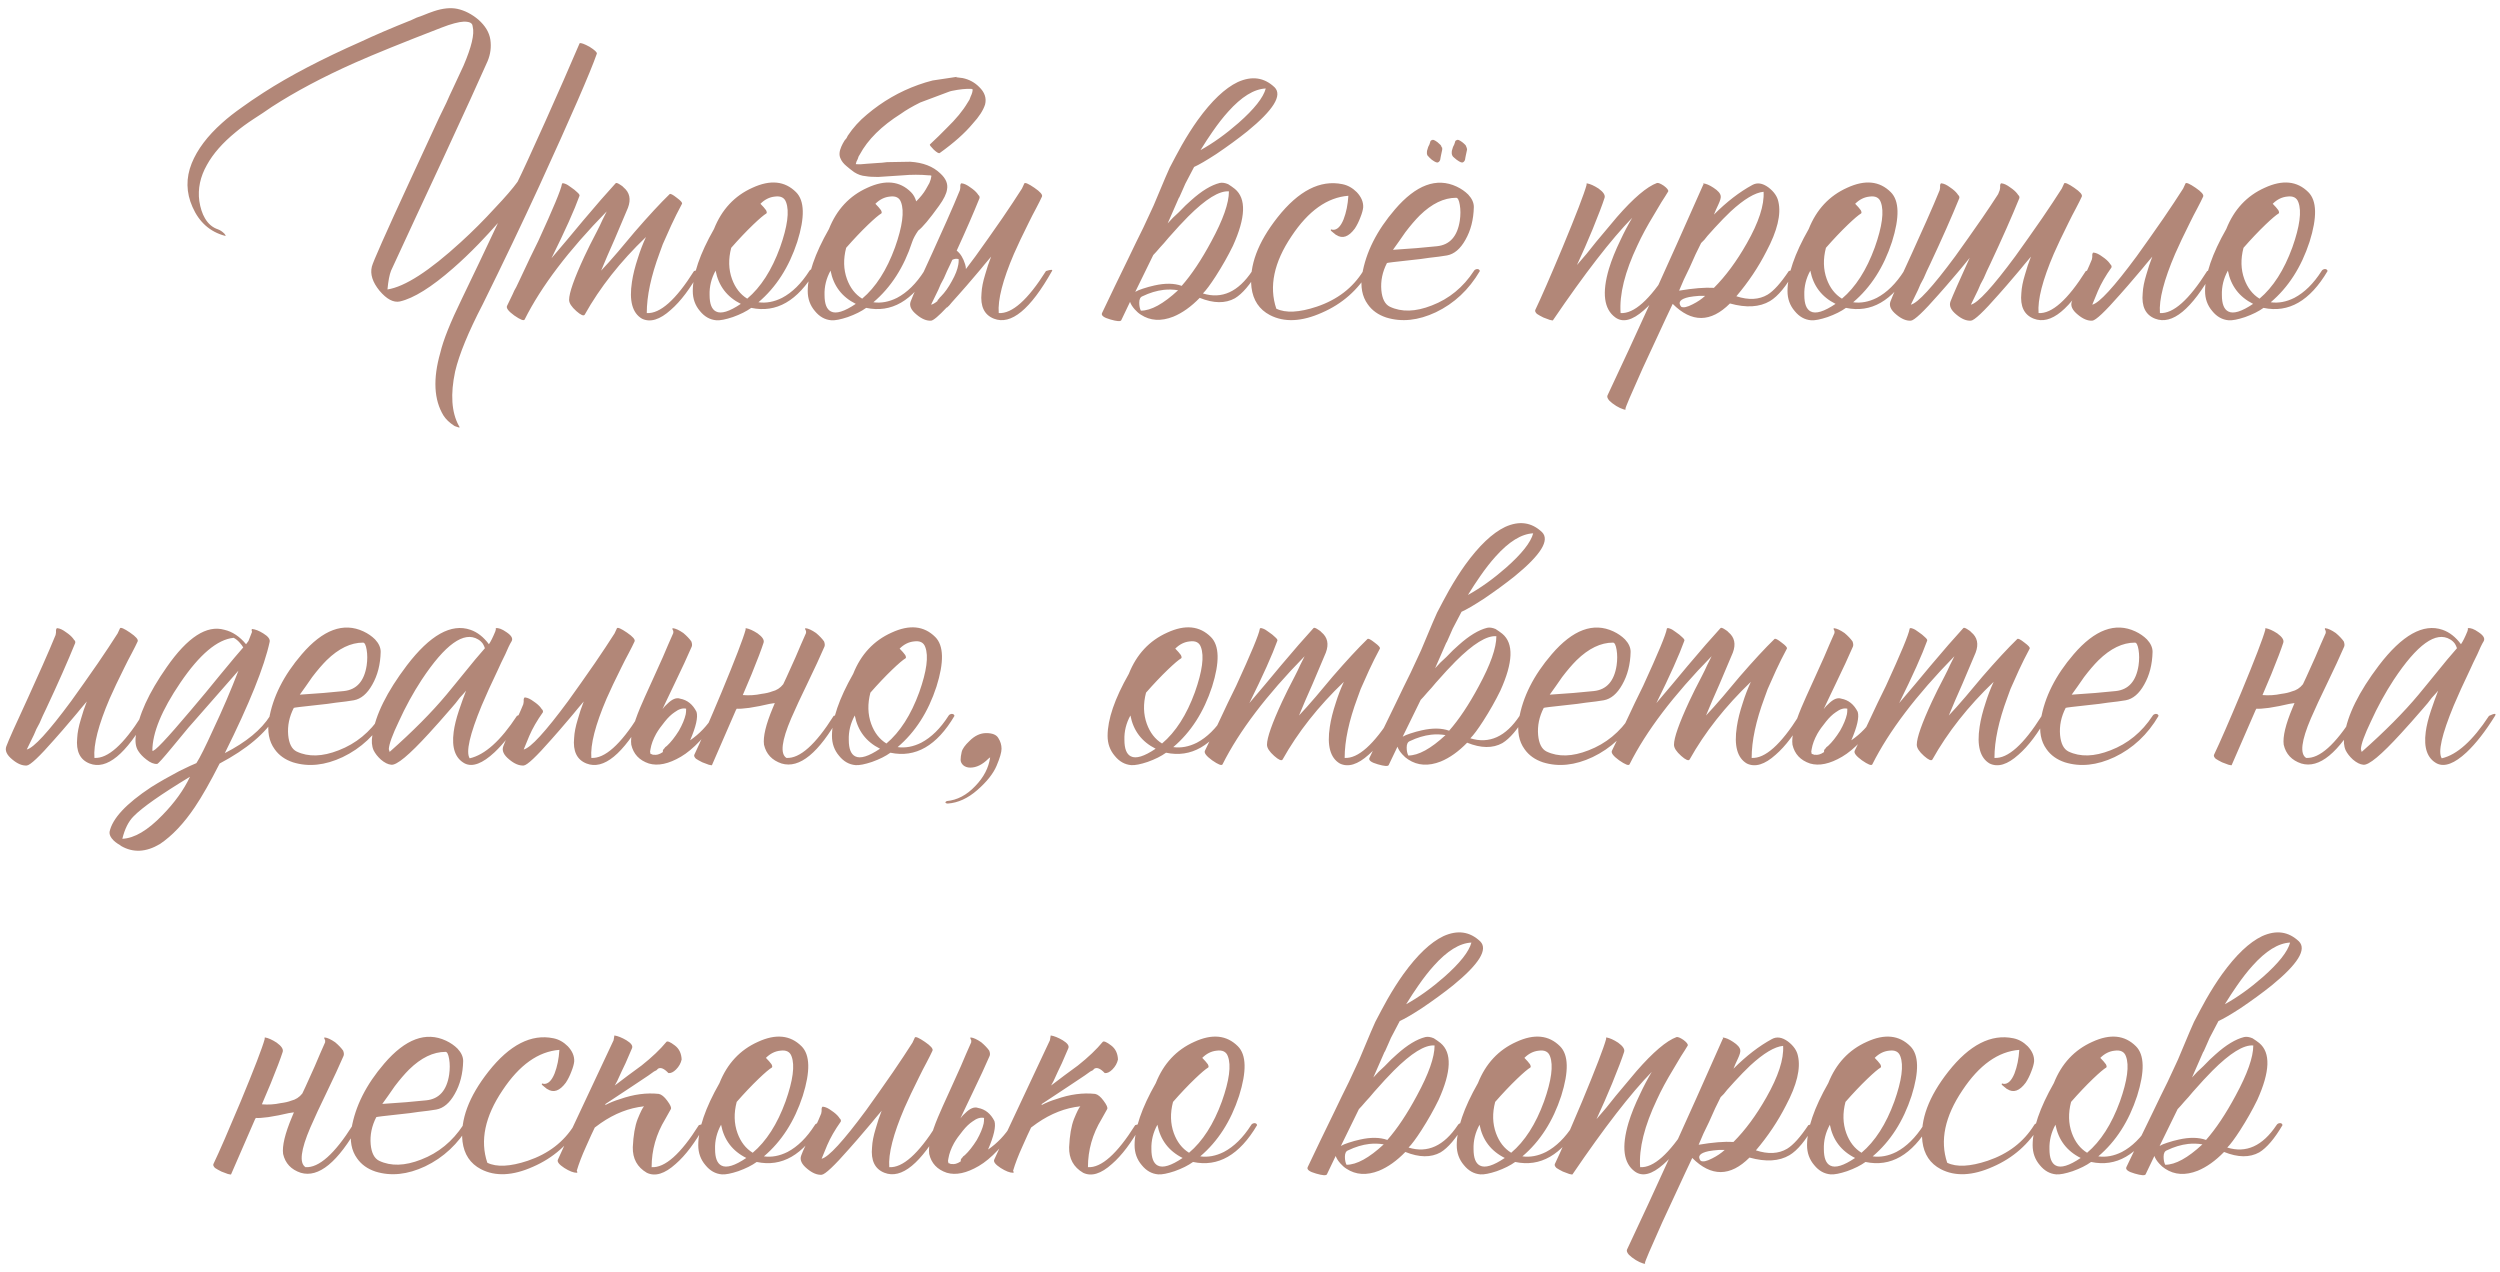 <?xml version="1.0" encoding="UTF-8"?> <svg xmlns="http://www.w3.org/2000/svg" width="281" height="143" viewBox="0 0 281 143" fill="none"> <path d="M54.261 34.2C52.641 37.32 51.606 39.84 51.156 41.76C50.616 44.31 50.751 46.335 51.561 47.835C51.711 48.045 51.681 48.105 51.471 48.015L51.201 47.925C51.111 47.895 51.051 47.865 51.021 47.835C50.511 47.505 50.121 47.13 49.851 46.71C48.771 44.94 48.651 42.585 49.491 39.645C49.821 38.235 50.631 36.21 51.921 33.57C53.211 30.9 54.561 28.065 55.971 25.065C55.281 25.845 54.561 26.625 53.811 27.405C52.821 28.425 51.861 29.34 50.931 30.15C48.501 32.28 46.506 33.525 44.946 33.885C44.226 34.035 43.461 33.63 42.651 32.67C41.871 31.71 41.586 30.81 41.796 29.97C41.916 29.46 43.326 26.28 46.026 20.43C46.926 18.48 48.036 16.08 49.356 13.23C49.596 12.72 49.866 12.165 50.166 11.565L50.526 10.755L50.886 9.99C51.456 8.79 51.861 7.92 52.101 7.38C53.001 5.28 53.346 3.825 53.136 3.015L53.091 2.79C53.061 2.73 53.016 2.67 52.956 2.61C52.806 2.49 52.536 2.43 52.146 2.43C51.546 2.46 50.706 2.685 49.626 3.105C45.276 4.785 42.021 6.105 39.861 7.065C36.291 8.655 33.186 10.305 30.546 12.015L29.556 12.69L28.521 13.365C27.741 13.875 27.066 14.37 26.496 14.85C25.026 16.05 23.946 17.28 23.256 18.54C22.506 19.86 22.221 21.21 22.401 22.59C22.521 23.37 22.731 24.015 23.031 24.525C23.391 25.155 23.886 25.575 24.516 25.785C24.756 25.875 24.981 26.025 25.191 26.235L25.236 26.28L25.326 26.415C25.386 26.505 25.371 26.535 25.281 26.505C23.601 26.055 22.386 24.975 21.636 23.265C20.916 21.645 20.886 20.01 21.546 18.36C22.176 16.8 23.316 15.285 24.966 13.815C25.596 13.245 26.361 12.645 27.261 12.015C27.831 11.595 28.626 11.055 29.646 10.395C32.526 8.535 36.171 6.63 40.581 4.68C42.111 3.96 44.001 3.15 46.251 2.25L46.836 1.98L47.466 1.755C47.976 1.545 48.411 1.38 48.771 1.26C49.761 0.93 50.631 0.84 51.381 0.99C52.221 1.17 53.016 1.575 53.766 2.205C54.546 2.895 54.996 3.645 55.116 4.455C55.236 5.295 55.131 6.105 54.801 6.885C53.931 8.865 52.266 12.51 49.806 17.82L48.276 21.105L46.746 24.39C45.576 26.94 44.646 28.95 43.956 30.42C43.776 30.87 43.641 31.575 43.551 32.535C45.501 32.235 48.246 30.465 51.786 27.225C53.106 26.025 54.396 24.735 55.656 23.355C56.796 22.155 57.636 21.18 58.176 20.43C58.656 19.47 59.691 17.22 61.281 13.68C62.721 10.47 64.011 7.53 65.151 4.86C65.301 4.8 65.676 4.935 66.276 5.265C66.846 5.625 67.116 5.88 67.086 6.03C66.366 8.1 64.206 13.065 60.606 20.925C58.716 25.035 56.601 29.46 54.261 34.2ZM72.112 27.81C72.262 27.42 72.427 27.03 72.607 26.64C69.727 29.4 67.432 32.31 65.722 35.37C65.602 35.55 65.287 35.415 64.777 34.965C64.237 34.485 63.967 34.065 63.967 33.705C63.967 32.925 64.537 31.305 65.677 28.845C66.037 28.065 66.517 27.105 67.117 25.965L67.432 25.335L67.702 24.75C67.912 24.33 68.077 24 68.197 23.76C63.907 28.14 60.832 32.19 58.972 35.91C58.882 36.09 58.492 35.94 57.802 35.46C57.142 34.98 56.872 34.62 56.992 34.38C57.112 34.11 57.322 33.675 57.622 33.075L57.802 32.67L58.027 32.265L58.477 31.32C59.257 29.64 59.932 28.23 60.502 27.09C62.182 23.43 63.067 21.3 63.157 20.7C63.157 20.58 63.277 20.565 63.517 20.655C63.697 20.715 63.922 20.85 64.192 21.06C64.462 21.24 64.687 21.42 64.867 21.6C65.077 21.78 65.167 21.915 65.137 22.005C64.567 23.595 63.517 25.935 61.987 29.025C62.407 28.545 62.992 27.855 63.742 26.955L65.542 24.795C66.982 23.085 68.197 21.69 69.187 20.61C69.247 20.52 69.412 20.565 69.682 20.745C69.772 20.805 69.862 20.865 69.952 20.925L70.042 21.015L70.087 21.06C70.777 21.63 70.942 22.395 70.582 23.355C70.282 24.075 69.787 25.245 69.097 26.865L68.287 28.71C67.987 29.4 67.747 29.97 67.567 30.42C68.107 29.85 68.737 29.145 69.457 28.305L71.347 26.055C72.907 24.255 74.212 22.845 75.262 21.825C75.352 21.735 75.622 21.87 76.072 22.23C76.522 22.56 76.717 22.785 76.657 22.905C76.207 23.745 75.802 24.555 75.442 25.335C75.112 26.055 74.797 26.76 74.497 27.45C74.377 27.78 74.257 28.11 74.137 28.44C73.177 31.02 72.697 33.27 72.697 35.19C74.197 35.28 75.967 33.705 78.007 30.465C78.577 30.285 78.802 30.285 78.682 30.465C77.602 32.415 76.507 33.87 75.397 34.83C74.167 35.94 73.087 36.27 72.157 35.82C71.077 35.19 70.702 33.81 71.032 31.68C71.152 30.87 71.377 29.97 71.707 28.98C71.827 28.59 71.962 28.2 72.112 27.81ZM89.478 21.6C90.438 22.56 90.483 24.42 89.613 27.18C88.683 30.03 87.228 32.295 85.248 33.975C86.118 34.095 87.003 33.93 87.903 33.48C89.043 32.88 90.063 31.875 90.963 30.465C91.023 30.345 91.143 30.27 91.323 30.24C91.503 30.24 91.608 30.315 91.638 30.465C89.658 33.825 87.258 35.205 84.438 34.605C83.898 34.995 83.208 35.34 82.368 35.64C81.558 35.91 80.943 36.03 80.523 36C79.803 35.94 79.188 35.595 78.678 34.965C78.138 34.335 77.868 33.585 77.868 32.715C77.868 30.855 78.663 28.53 80.253 25.74C81.123 23.55 82.563 22.005 84.573 21.105C86.583 20.175 88.218 20.34 89.478 21.6ZM86.148 23.985C85.848 24.165 85.353 24.585 84.663 25.245C83.853 26.025 83.028 26.895 82.188 27.855C81.858 29.115 81.888 30.285 82.278 31.365C82.638 32.355 83.208 33.09 83.988 33.57C85.518 32.28 86.748 30.36 87.678 27.81C88.518 25.44 88.743 23.745 88.353 22.725C88.173 22.215 87.753 22.005 87.093 22.095C86.493 22.155 85.953 22.425 85.473 22.905C85.743 23.175 85.953 23.415 86.103 23.625C86.193 23.805 86.208 23.925 86.148 23.985ZM80.478 35.01C81.048 35.31 81.978 35.025 83.268 34.155C81.708 33.375 80.763 32.13 80.433 30.42C79.953 31.29 79.728 32.205 79.758 33.165C79.758 34.155 79.998 34.77 80.478 35.01ZM97.583 25.245C96.773 26.025 95.948 26.895 95.108 27.855C94.778 29.115 94.808 30.285 95.198 31.365C95.558 32.355 96.128 33.09 96.908 33.57C98.438 32.28 99.668 30.36 100.598 27.81C101.438 25.44 101.663 23.745 101.273 22.725C101.093 22.215 100.673 22.005 100.013 22.095C99.413 22.155 98.873 22.425 98.393 22.905C98.663 23.175 98.873 23.415 99.023 23.625C99.113 23.805 99.128 23.925 99.068 23.985C98.768 24.165 98.273 24.585 97.583 25.245ZM96.188 34.155C94.628 33.375 93.683 32.13 93.353 30.42C92.873 31.29 92.648 32.205 92.678 33.165C92.678 34.155 92.918 34.77 93.398 35.01C93.968 35.31 94.898 35.025 96.188 34.155ZM102.533 27.18C101.603 30.03 100.148 32.295 98.168 33.975C99.038 34.095 99.923 33.93 100.823 33.48C101.963 32.88 102.983 31.875 103.883 30.465C103.943 30.345 104.063 30.27 104.243 30.24C104.423 30.24 104.528 30.315 104.558 30.465C102.578 33.825 100.178 35.205 97.358 34.605C96.818 34.995 96.128 35.34 95.288 35.64C94.478 35.91 93.863 36.03 93.443 36C92.723 35.94 92.108 35.595 91.598 34.965C91.058 34.335 90.788 33.585 90.788 32.715C90.788 30.855 91.583 28.53 93.173 25.74C94.043 23.55 95.483 22.005 97.493 21.105C99.503 20.175 101.138 20.34 102.398 21.6C102.668 21.87 102.863 22.215 102.983 22.635C103.463 22.155 103.823 21.705 104.063 21.285C104.243 20.985 104.378 20.745 104.468 20.565C104.588 20.295 104.663 20.025 104.693 19.755L104.558 19.71H104.423C103.433 19.62 102.443 19.62 101.453 19.71L98.708 19.89C98.078 19.89 97.613 19.86 97.313 19.8C96.863 19.77 96.428 19.62 96.008 19.35C95.678 19.11 95.393 18.885 95.153 18.675C94.823 18.405 94.598 18.12 94.478 17.82C94.298 17.46 94.328 17.01 94.568 16.47C94.658 16.26 94.778 16.035 94.928 15.795L95.153 15.525L95.288 15.255C95.888 14.355 96.608 13.56 97.448 12.87C99.188 11.4 101.108 10.29 103.208 9.54L104.018 9.27L104.828 9.045L107.528 8.64L107.483 8.685L107.843 8.73L108.203 8.775C108.923 8.925 109.538 9.255 110.048 9.765C110.678 10.365 110.903 11.025 110.723 11.745C110.513 12.405 110.048 13.125 109.328 13.905C108.458 14.955 107.228 16.05 105.638 17.19C105.548 17.28 105.323 17.16 104.963 16.83C104.633 16.5 104.483 16.305 104.513 16.245L105.503 15.3L106.403 14.4C107.453 13.38 108.233 12.435 108.743 11.565L108.968 11.205L109.103 10.845C109.253 10.545 109.328 10.275 109.328 10.035C109.268 10.035 109.223 10.02 109.193 9.99C108.593 9.96 107.858 10.035 106.988 10.215L106.808 10.26L106.673 10.305L103.433 11.52C102.533 11.97 101.813 12.39 101.273 12.78C99.083 14.16 97.538 15.69 96.638 17.37L96.503 17.595L96.413 17.865C96.293 18.075 96.218 18.27 96.188 18.45C96.548 18.48 96.968 18.465 97.448 18.405L98.078 18.36L98.708 18.315C98.918 18.315 99.248 18.285 99.698 18.225L102.308 18.18C103.748 18.27 104.873 18.705 105.683 19.485C106.313 20.055 106.568 20.655 106.448 21.285C106.388 21.765 106.088 22.38 105.548 23.13C104.468 24.63 103.688 25.56 103.208 25.92C102.878 26.4 102.653 26.82 102.533 27.18ZM106.408 34.56C105.508 35.52 104.923 36.015 104.653 36.045C104.143 36.075 103.603 35.85 103.033 35.37C102.403 34.86 102.178 34.365 102.358 33.885C102.598 33.225 103.408 31.41 104.788 28.44C105.478 26.91 106.018 25.71 106.408 24.84C107.008 23.49 107.503 22.335 107.893 21.375L107.938 21.105V20.835C107.968 20.655 108.028 20.58 108.118 20.61C108.388 20.64 108.703 20.79 109.063 21.06C109.423 21.3 109.693 21.54 109.873 21.78L109.963 21.915L110.053 22.005C110.113 22.095 110.128 22.185 110.098 22.275C109.408 23.985 108.553 25.95 107.533 28.17C107.953 28.5 108.268 29.01 108.478 29.7C108.538 29.88 108.568 30.06 108.568 30.24C108.898 29.79 109.258 29.31 109.648 28.8C110.578 27.51 111.583 26.085 112.663 24.525C113.503 23.295 114.238 22.185 114.868 21.195L115.138 20.61C115.228 20.49 115.603 20.655 116.263 21.105C116.923 21.555 117.208 21.885 117.118 22.095C116.968 22.425 116.743 22.875 116.443 23.445L116.038 24.21L115.633 25.02C114.943 26.4 114.388 27.57 113.968 28.53C112.708 31.47 112.138 33.69 112.258 35.19C113.758 35.28 115.528 33.705 117.568 30.465C118.138 30.285 118.363 30.285 118.243 30.465C115.813 34.785 113.638 36.57 111.718 35.82C110.638 35.4 110.173 34.44 110.323 32.94C110.353 32.34 110.488 31.65 110.728 30.87L111.043 29.835L111.403 28.845C111.223 29.055 110.983 29.34 110.683 29.7L110.278 30.195L109.783 30.78C108.973 31.74 108.298 32.52 107.758 33.12C107.488 33.42 107.233 33.705 106.993 33.975C106.783 34.245 106.603 34.44 106.453 34.56H106.408ZM107.038 29.205C106.978 29.355 106.903 29.52 106.813 29.7C106.573 30.18 106.333 30.705 106.093 31.275L105.733 31.95L105.463 32.58C105.013 33.48 104.743 34.035 104.653 34.245C104.833 34.215 105.073 34.08 105.373 33.84C105.373 33.75 105.418 33.675 105.508 33.615L105.643 33.435L105.778 33.3C106.198 32.88 106.603 32.31 106.993 31.59C107.383 30.9 107.623 30.285 107.713 29.745C107.743 29.595 107.758 29.4 107.758 29.16L107.713 29.115C107.503 29.055 107.278 29.085 107.038 29.205ZM132.417 32.625C131.877 32.535 131.337 32.52 130.797 32.58C130.017 32.67 129.222 32.91 128.412 33.3C128.172 33.39 128.052 33.63 128.052 34.02C128.052 34.38 128.112 34.68 128.232 34.92C129.372 34.92 130.767 34.155 132.417 32.625ZM127.962 32.625C128.112 32.565 128.277 32.505 128.457 32.445C128.907 32.295 129.342 32.175 129.762 32.085C130.962 31.815 131.982 31.83 132.822 32.13C133.932 30.87 135.042 29.205 136.152 27.135C137.472 24.705 138.132 22.83 138.132 21.51C137.052 21.42 135.522 22.365 133.542 24.345C132.942 24.945 132.207 25.74 131.337 26.73L130.842 27.315L130.392 27.81C130.062 28.2 129.807 28.485 129.627 28.665L127.602 32.805C127.722 32.745 127.842 32.685 127.962 32.625ZM138.042 12.555C137.472 13.185 136.887 13.935 136.287 14.805C135.867 15.405 135.417 16.095 134.937 16.875C136.347 16.095 137.772 15.075 139.212 13.815C140.982 12.255 142.002 10.965 142.272 9.945C140.952 10.005 139.542 10.875 138.042 12.555ZM132.552 22.185L132.507 22.23C131.967 23.49 131.547 24.45 131.247 25.11L131.832 24.48L132.507 23.85C133.047 23.28 133.512 22.83 133.902 22.5C135.072 21.45 136.137 20.805 137.097 20.565C137.367 20.505 137.682 20.55 138.042 20.7L138.447 20.97L138.807 21.24C140.097 22.32 140.022 24.45 138.582 27.63C138.042 28.74 137.397 29.88 136.647 31.05C136.047 31.98 135.567 32.625 135.207 32.985C137.337 33.645 139.182 32.805 140.742 30.465C140.832 30.315 140.967 30.24 141.147 30.24C141.297 30.24 141.387 30.315 141.417 30.465C140.517 31.995 139.647 33.015 138.807 33.525C137.727 34.125 136.407 34.11 134.847 33.48C133.887 34.47 132.897 35.175 131.877 35.595C130.497 36.135 129.282 36.06 128.232 35.37C127.992 35.22 127.767 35.025 127.557 34.785C127.287 34.485 127.107 34.2 127.017 33.93L126.027 36C125.937 36.15 125.532 36.12 124.812 35.91C124.062 35.7 123.747 35.46 123.867 35.19C124.257 34.35 124.737 33.345 125.307 32.175L126.072 30.6L126.837 29.025C127.437 27.765 127.992 26.625 128.502 25.605C128.832 24.885 129.132 24.24 129.402 23.67L129.672 23.085C130.212 21.795 130.647 20.76 130.977 19.98L131.472 18.855C131.922 17.985 132.372 17.145 132.822 16.335C133.422 15.285 134.022 14.34 134.622 13.5C136.182 11.34 137.682 9.915 139.122 9.225C140.712 8.505 142.092 8.7 143.262 9.81C144.162 10.71 143.142 12.36 140.202 14.76C139.152 15.6 137.982 16.455 136.692 17.325C135.582 18.045 134.757 18.525 134.217 18.765C133.917 19.335 133.587 19.965 133.227 20.655L132.912 21.375L132.552 22.185ZM143.457 34.695C144.507 35.205 146.022 35.13 148.002 34.47C150.312 33.69 152.052 32.355 153.222 30.465C153.282 30.345 153.402 30.27 153.582 30.24C153.762 30.24 153.867 30.315 153.897 30.465C152.637 32.595 150.867 34.155 148.587 35.145C146.307 36.165 144.357 36.255 142.737 35.415C141.537 34.785 140.847 33.75 140.667 32.31C140.397 29.88 141.372 27.255 143.592 24.435C145.962 21.435 148.392 20.19 150.882 20.7C151.482 20.82 152.022 21.12 152.502 21.6C153.012 22.14 153.252 22.71 153.222 23.31C153.192 23.61 153.087 23.985 152.907 24.435C152.727 24.915 152.517 25.335 152.277 25.695C151.587 26.625 150.897 26.865 150.207 26.415C150.177 26.415 150.132 26.385 150.072 26.325L149.847 26.145C149.637 25.995 149.547 25.89 149.577 25.83C149.607 25.8 149.637 25.785 149.667 25.785L149.802 25.83C150.282 25.86 150.687 25.47 151.017 24.66C151.317 23.88 151.497 22.995 151.557 22.005C149.187 22.185 147.057 23.7 145.167 26.55C143.187 29.49 142.617 32.205 143.457 34.695ZM155.894 29.565C155.384 30.555 155.174 31.575 155.264 32.625C155.354 33.585 155.669 34.2 156.209 34.47C157.529 35.1 159.104 35.055 160.934 34.335C162.884 33.585 164.459 32.295 165.659 30.465C165.719 30.345 165.839 30.27 166.019 30.24C166.199 30.24 166.304 30.315 166.334 30.465C165.104 32.565 163.454 34.11 161.384 35.1C159.404 36.03 157.544 36.225 155.804 35.685C154.904 35.385 154.214 34.89 153.734 34.2C153.104 33.33 152.894 32.22 153.104 30.87C153.524 28.35 154.754 25.905 156.794 23.535C159.164 20.775 161.474 19.92 163.724 20.97C164.234 21.21 164.669 21.51 165.029 21.87C165.449 22.32 165.659 22.785 165.659 23.265C165.629 24.675 165.314 25.905 164.714 26.955C164.144 27.975 163.454 28.56 162.644 28.71C162.134 28.8 161.459 28.89 160.619 28.98C160.079 29.07 159.359 29.16 158.459 29.25C156.779 29.43 155.924 29.535 155.894 29.565ZM163.679 22.23C162.299 22.23 160.934 22.89 159.584 24.21C159.074 24.72 158.534 25.35 157.964 26.1L157.244 27.135L156.569 28.08C158.489 27.96 160.139 27.825 161.519 27.675C162.959 27.525 163.814 26.565 164.084 24.795C164.174 24.165 164.174 23.58 164.084 23.04C163.994 22.5 163.859 22.23 163.679 22.23ZM162.014 16.515L162.104 16.605V16.83C162.044 17.13 161.999 17.34 161.969 17.46L161.924 17.685L161.879 17.955C161.819 18.135 161.714 18.24 161.564 18.27C161.474 18.27 161.354 18.225 161.204 18.135L161.069 18.045L160.934 17.955C160.754 17.805 160.589 17.64 160.439 17.46C160.379 17.31 160.364 17.145 160.394 16.965L160.529 16.515L160.664 16.245L160.754 15.975C160.754 15.915 160.784 15.855 160.844 15.795C160.874 15.765 160.919 15.75 160.979 15.75C161.039 15.66 161.234 15.735 161.564 15.975C161.864 16.215 162.014 16.38 162.014 16.47V16.515ZM164.804 16.515C164.834 16.515 164.849 16.545 164.849 16.605L164.894 16.74V16.83C164.834 17.13 164.789 17.34 164.759 17.46L164.714 17.685L164.669 17.955C164.609 18.135 164.504 18.24 164.354 18.27C164.264 18.27 164.144 18.225 163.994 18.135L163.859 18.045L163.724 17.955L163.454 17.73C163.334 17.64 163.259 17.55 163.229 17.46C163.169 17.31 163.154 17.145 163.184 16.965L163.319 16.515L163.454 16.245L163.544 15.975C163.544 15.915 163.574 15.855 163.634 15.795C163.664 15.765 163.709 15.75 163.769 15.75C163.829 15.66 164.024 15.735 164.354 15.975C164.654 16.215 164.804 16.38 164.804 16.47V16.515ZM187.15 22.095L186.745 22.725C186.415 23.265 186.13 23.745 185.89 24.165C185.14 25.395 184.525 26.535 184.045 27.585C182.635 30.555 182.005 33.09 182.155 35.19C183.655 35.28 185.425 33.705 187.465 30.465C188.035 30.285 188.26 30.285 188.14 30.465C187.03 32.415 185.905 33.885 184.765 34.875C183.475 36.015 182.41 36.285 181.57 35.685C180.28 34.755 180.04 32.925 180.85 30.195C181.15 29.205 181.585 28.125 182.155 26.955C182.545 26.115 182.98 25.29 183.46 24.48C181.09 26.91 178.12 30.75 174.55 36C174.55 36.03 174.43 36.015 174.19 35.955C173.95 35.865 173.71 35.775 173.47 35.685C173.17 35.535 172.93 35.4 172.75 35.28C172.57 35.1 172.51 34.95 172.57 34.83C173.23 33.45 174.25 31.11 175.63 27.81C177.16 24.12 178.06 21.78 178.33 20.79V20.655C178.33 20.625 178.345 20.61 178.375 20.61C178.735 20.67 179.17 20.865 179.68 21.195C180.22 21.585 180.445 21.93 180.355 22.23C180.115 22.98 179.665 24.165 179.005 25.785C178.435 27.165 177.85 28.5 177.25 29.79C177.55 29.43 177.91 29.01 178.33 28.53L179.41 27.18C180.43 25.95 181.21 25.02 181.75 24.39C183.61 22.26 185.11 20.985 186.25 20.565C186.4 20.535 186.655 20.64 187.015 20.88C187.375 21.15 187.54 21.36 187.51 21.51L187.15 22.095ZM199.891 22.68C200.221 24.09 199.771 25.95 198.541 28.26C197.641 30.03 196.516 31.71 195.166 33.3C196.546 33.75 197.716 33.69 198.676 33.12C199.366 32.7 200.161 31.815 201.061 30.465C201.631 30.285 201.856 30.285 201.736 30.465C200.776 32.175 199.846 33.3 198.946 33.84C197.776 34.53 196.276 34.62 194.446 34.11C192.286 36.27 190.141 36.285 188.011 34.155L187.651 34.92L187.246 35.775C186.916 36.495 186.631 37.11 186.391 37.62C185.701 39.12 185.116 40.38 184.636 41.4C183.316 44.34 182.671 45.855 182.701 45.945C182.761 46.065 182.671 46.08 182.431 45.99C182.221 45.93 181.966 45.81 181.666 45.63C181.336 45.42 181.081 45.225 180.901 45.045C180.691 44.805 180.616 44.61 180.676 44.46C183.736 37.98 187.321 30.09 191.431 20.79C191.461 20.76 191.476 20.73 191.476 20.7L191.431 20.61C191.761 20.64 192.151 20.805 192.601 21.105C193.111 21.435 193.381 21.75 193.411 22.05C193.441 22.23 193.351 22.545 193.141 22.995L192.871 23.58L192.646 24.12C194.086 22.68 195.526 21.57 196.966 20.79C197.506 20.49 198.106 20.58 198.766 21.06C199.396 21.54 199.771 22.08 199.891 22.68ZM191.206 27.315C190.816 28.065 190.381 28.995 189.901 30.105L189.271 31.41C189.031 31.95 188.851 32.37 188.731 32.67C190.321 32.4 191.626 32.295 192.646 32.355C193.966 31.035 195.196 29.37 196.336 27.36C197.686 24.99 198.316 23.055 198.226 21.555C197.266 21.645 196.036 22.38 194.536 23.76C193.996 24.27 193.396 24.885 192.736 25.605C192.526 25.845 192.256 26.145 191.926 26.505L191.566 26.955L191.206 27.315ZM188.956 34.47C189.196 34.62 189.631 34.53 190.261 34.2C190.801 33.93 191.266 33.615 191.656 33.255H190.981C190.561 33.285 190.186 33.33 189.856 33.39C188.866 33.6 188.566 33.96 188.956 34.47ZM212.525 21.6C213.485 22.56 213.53 24.42 212.66 27.18C211.73 30.03 210.275 32.295 208.295 33.975C209.165 34.095 210.05 33.93 210.95 33.48C212.09 32.88 213.11 31.875 214.01 30.465C214.07 30.345 214.19 30.27 214.37 30.24C214.55 30.24 214.655 30.315 214.685 30.465C212.705 33.825 210.305 35.205 207.485 34.605C206.945 34.995 206.255 35.34 205.415 35.64C204.605 35.91 203.99 36.03 203.57 36C202.85 35.94 202.235 35.595 201.725 34.965C201.185 34.335 200.915 33.585 200.915 32.715C200.915 30.855 201.71 28.53 203.3 25.74C204.17 23.55 205.61 22.005 207.62 21.105C209.63 20.175 211.265 20.34 212.525 21.6ZM209.195 23.985C208.895 24.165 208.4 24.585 207.71 25.245C206.9 26.025 206.075 26.895 205.235 27.855C204.905 29.115 204.935 30.285 205.325 31.365C205.685 32.355 206.255 33.09 207.035 33.57C208.565 32.28 209.795 30.36 210.725 27.81C211.565 25.44 211.79 23.745 211.4 22.725C211.22 22.215 210.8 22.005 210.14 22.095C209.54 22.155 209 22.425 208.52 22.905C208.79 23.175 209 23.415 209.15 23.625C209.24 23.805 209.255 23.925 209.195 23.985ZM203.525 35.01C204.095 35.31 205.025 35.025 206.315 34.155C204.755 33.375 203.81 32.13 203.48 30.42C203 31.29 202.775 32.205 202.805 33.165C202.805 34.155 203.045 34.77 203.525 35.01ZM221.395 28.98C221.245 29.16 221.05 29.4 220.81 29.7L220.405 30.195L219.91 30.78C219.1 31.74 218.425 32.52 217.885 33.12C216.205 35.04 215.17 36.015 214.78 36.045C214.27 36.075 213.73 35.85 213.16 35.37C212.53 34.86 212.305 34.365 212.485 33.885C212.725 33.225 213.535 31.41 214.915 28.44C215.605 26.91 216.145 25.71 216.535 24.84C217.135 23.49 217.63 22.335 218.02 21.375L218.065 21.105V20.835C218.095 20.655 218.155 20.58 218.245 20.61C218.515 20.64 218.83 20.79 219.19 21.06C219.55 21.3 219.82 21.54 220 21.78L220.09 21.915L220.18 22.005C220.24 22.095 220.255 22.185 220.225 22.275C219.385 24.345 218.29 26.82 216.94 29.7C216.7 30.18 216.46 30.705 216.22 31.275L215.86 31.95L215.59 32.58C215.14 33.48 214.87 34.035 214.78 34.245C215.56 34.065 217.225 32.25 219.775 28.8C220.705 27.51 221.71 26.085 222.79 24.525C223.45 23.565 224.05 22.665 224.59 21.825C224.65 21.675 224.71 21.525 224.77 21.375L224.815 21.105V20.835C224.845 20.655 224.905 20.58 224.995 20.61C225.265 20.64 225.58 20.79 225.94 21.06C226.3 21.3 226.57 21.54 226.75 21.78L226.84 21.915L226.93 22.005C226.99 22.095 227.005 22.185 226.975 22.275C226.135 24.345 225.04 26.82 223.69 29.7C223.45 30.18 223.21 30.705 222.97 31.275L222.61 31.95L222.34 32.58C221.89 33.48 221.62 34.035 221.53 34.245C222.31 34.065 223.975 32.25 226.525 28.8C227.455 27.51 228.46 26.085 229.54 24.525C230.38 23.295 231.115 22.185 231.745 21.195L232.015 20.61C232.105 20.49 232.48 20.655 233.14 21.105C233.8 21.555 234.085 21.885 233.995 22.095C233.845 22.425 233.62 22.875 233.32 23.445L232.915 24.21L232.51 25.02C231.82 26.4 231.265 27.57 230.845 28.53C229.585 31.47 229.015 33.69 229.135 35.19C230.635 35.28 232.405 33.705 234.445 30.465C235.015 30.285 235.24 30.285 235.12 30.465C232.69 34.785 230.515 36.57 228.595 35.82C227.515 35.4 227.05 34.44 227.2 32.94C227.23 32.34 227.365 31.65 227.605 30.87L227.92 29.835L228.28 28.845C228.1 29.055 227.86 29.34 227.56 29.7L227.155 30.195L226.66 30.78C225.85 31.74 225.175 32.52 224.635 33.12C222.955 35.04 221.92 36.015 221.53 36.045C221.02 36.075 220.48 35.85 219.91 35.37C219.28 34.86 219.055 34.365 219.235 33.885C219.475 33.255 220.195 31.62 221.395 28.98ZM247.636 22.095C247.486 22.425 247.261 22.875 246.961 23.445L246.556 24.21L246.151 25.02C245.461 26.4 244.906 27.57 244.486 28.53C243.226 31.47 242.656 33.69 242.776 35.19C244.276 35.28 246.046 33.705 248.086 30.465C248.656 30.285 248.881 30.285 248.761 30.465C246.331 34.785 244.156 36.57 242.236 35.82C241.156 35.4 240.691 34.44 240.841 32.94C240.871 32.34 241.006 31.65 241.246 30.87L241.561 29.835L241.921 28.845C241.741 29.055 241.501 29.34 241.201 29.7L240.796 30.195L240.301 30.78C239.491 31.74 238.816 32.52 238.276 33.12C236.596 35.04 235.561 36.015 235.171 36.045C234.661 36.075 234.121 35.85 233.551 35.37C232.921 34.86 232.696 34.365 232.876 33.885C233.116 33.225 233.461 32.52 233.911 31.77C234.331 30.99 234.736 30.12 235.126 29.16L235.171 28.89V28.62C235.201 28.44 235.261 28.365 235.351 28.395C235.621 28.425 235.936 28.575 236.296 28.845C236.656 29.085 236.926 29.325 237.106 29.565L237.196 29.7L237.286 29.79C237.346 29.88 237.361 29.97 237.331 30.06C236.671 30.99 236.161 31.875 235.801 32.715C235.471 33.525 235.261 34.035 235.171 34.245C235.951 34.065 237.616 32.25 240.166 28.8C241.096 27.51 242.101 26.085 243.181 24.525C244.021 23.295 244.756 22.185 245.386 21.195L245.656 20.61C245.746 20.49 246.121 20.655 246.781 21.105C247.441 21.555 247.726 21.885 247.636 22.095ZM259.459 21.6C260.419 22.56 260.464 24.42 259.594 27.18C258.664 30.03 257.209 32.295 255.229 33.975C256.099 34.095 256.984 33.93 257.884 33.48C259.024 32.88 260.044 31.875 260.944 30.465C261.004 30.345 261.124 30.27 261.304 30.24C261.484 30.24 261.589 30.315 261.619 30.465C259.639 33.825 257.239 35.205 254.419 34.605C253.879 34.995 253.189 35.34 252.349 35.64C251.539 35.91 250.924 36.03 250.504 36C249.784 35.94 249.169 35.595 248.659 34.965C248.119 34.335 247.849 33.585 247.849 32.715C247.849 30.855 248.644 28.53 250.234 25.74C251.104 23.55 252.544 22.005 254.554 21.105C256.564 20.175 258.199 20.34 259.459 21.6ZM256.129 23.985C255.829 24.165 255.334 24.585 254.644 25.245C253.834 26.025 253.009 26.895 252.169 27.855C251.839 29.115 251.869 30.285 252.259 31.365C252.619 32.355 253.189 33.09 253.969 33.57C255.499 32.28 256.729 30.36 257.659 27.81C258.499 25.44 258.724 23.745 258.334 22.725C258.154 22.215 257.734 22.005 257.074 22.095C256.474 22.155 255.934 22.425 255.454 22.905C255.724 23.175 255.934 23.415 256.084 23.625C256.174 23.805 256.189 23.925 256.129 23.985ZM250.459 35.01C251.029 35.31 251.959 35.025 253.249 34.155C251.689 33.375 250.744 32.13 250.414 30.42C249.934 31.29 249.709 32.205 249.739 33.165C249.739 34.155 249.979 34.77 250.459 35.01ZM15.473 72.095C15.323 72.425 15.098 72.875 14.798 73.445L14.393 74.21L13.988 75.02C13.298 76.4 12.743 77.57 12.323 78.53C11.063 81.47 10.493 83.69 10.613 85.19C12.113 85.28 13.883 83.705 15.923 80.465C16.493 80.285 16.718 80.285 16.598 80.465C14.168 84.785 11.993 86.57 10.073 85.82C8.993 85.4 8.528 84.44 8.678 82.94C8.708 82.34 8.843 81.65 9.083 80.87L9.398 79.835L9.758 78.845C9.578 79.055 9.338 79.34 9.038 79.7L8.633 80.195L8.138 80.78C7.328 81.74 6.653 82.52 6.113 83.12C4.433 85.04 3.398 86.015 3.008 86.045C2.498 86.075 1.958 85.85 1.388 85.37C0.758 84.86 0.533 84.365 0.713 83.885C0.953 83.225 1.763 81.41 3.143 78.44C3.833 76.91 4.373 75.71 4.763 74.84C5.363 73.49 5.858 72.335 6.248 71.375L6.293 71.105V70.835C6.323 70.655 6.383 70.58 6.473 70.61C6.743 70.64 7.058 70.79 7.418 71.06C7.778 71.3 8.048 71.54 8.228 71.78L8.318 71.915L8.408 72.005C8.468 72.095 8.483 72.185 8.453 72.275C7.613 74.345 6.518 76.82 5.168 79.7C4.928 80.18 4.688 80.705 4.448 81.275L4.088 81.95L3.818 82.58C3.368 83.48 3.098 84.035 3.008 84.245C3.788 84.065 5.453 82.25 8.003 78.8C8.933 77.51 9.938 76.085 11.018 74.525C11.858 73.295 12.593 72.185 13.223 71.195L13.493 70.61C13.583 70.49 13.958 70.655 14.618 71.105C15.278 71.555 15.563 71.885 15.473 72.095ZM25.271 84.65C27.671 83.42 29.366 82.025 30.356 80.465C30.416 80.345 30.536 80.27 30.716 80.24C30.896 80.24 31.001 80.315 31.031 80.465C29.861 82.415 27.746 84.2 24.686 85.82C23.636 87.89 22.706 89.525 21.896 90.725C20.666 92.555 19.361 93.935 17.981 94.865C16.421 95.795 14.966 95.87 13.616 95.09L13.436 94.955L13.211 94.82C13.031 94.7 12.881 94.58 12.761 94.46C12.431 94.13 12.281 93.815 12.311 93.515C12.611 92.015 14.171 90.335 16.991 88.475C17.951 87.875 19.001 87.275 20.141 86.675C20.561 86.465 20.966 86.27 21.356 86.09C21.656 85.97 21.896 85.865 22.076 85.775C22.466 85.175 23.096 83.915 23.966 81.995C25.016 79.775 25.961 77.57 26.801 75.38C25.001 77.42 23.396 79.25 21.986 80.87C21.416 81.5 20.891 82.115 20.411 82.715C20.051 83.165 19.691 83.6 19.331 84.02C18.341 85.22 17.786 85.835 17.666 85.865C17.306 85.895 16.901 85.73 16.451 85.37C16.061 85.07 15.761 84.755 15.551 84.425C15.251 83.975 15.161 83.36 15.281 82.58C15.551 80.42 16.706 77.885 18.746 74.975C21.086 71.615 23.246 70.22 25.226 70.79C26.126 71 26.936 71.54 27.656 72.41L27.926 72.05L28.331 71.015C28.301 70.955 28.286 70.895 28.286 70.835C28.286 70.745 28.301 70.7 28.331 70.7C28.691 70.73 29.111 70.895 29.591 71.195C30.131 71.525 30.371 71.84 30.311 72.14C29.711 74.93 28.031 79.1 25.271 84.65ZM17.126 84.38C17.276 84.59 18.716 83.075 21.446 79.835C21.896 79.295 22.451 78.635 23.111 77.855L23.921 76.865L24.731 75.875C25.991 74.345 26.861 73.31 27.341 72.77L27.161 72.5L26.936 72.23C26.726 71.99 26.501 71.81 26.261 71.69C24.431 71.87 22.436 73.55 20.276 76.73C18.176 79.82 17.126 82.37 17.126 84.38ZM13.751 94.28C15.101 94.22 16.601 93.335 18.251 91.625C19.631 90.215 20.666 88.775 21.356 87.305C18.086 89.285 15.971 90.77 15.011 91.76C14.441 92.33 14.021 93.17 13.751 94.28ZM33.023 79.565C32.513 80.555 32.303 81.575 32.393 82.625C32.483 83.585 32.798 84.2 33.338 84.47C34.658 85.1 36.233 85.055 38.063 84.335C40.013 83.585 41.588 82.295 42.788 80.465C42.848 80.345 42.968 80.27 43.148 80.24C43.328 80.24 43.433 80.315 43.463 80.465C42.233 82.565 40.583 84.11 38.513 85.1C36.533 86.03 34.673 86.225 32.933 85.685C32.033 85.385 31.343 84.89 30.863 84.2C30.233 83.33 30.023 82.22 30.233 80.87C30.653 78.35 31.883 75.905 33.923 73.535C36.293 70.775 38.603 69.92 40.853 70.97C41.363 71.21 41.798 71.51 42.158 71.87C42.578 72.32 42.788 72.785 42.788 73.265C42.758 74.675 42.443 75.905 41.843 76.955C41.273 77.975 40.583 78.56 39.773 78.71C39.263 78.8 38.588 78.89 37.748 78.98C37.208 79.07 36.488 79.16 35.588 79.25C33.908 79.43 33.053 79.535 33.023 79.565ZM40.808 72.23C39.428 72.23 38.063 72.89 36.713 74.21C36.203 74.72 35.663 75.35 35.093 76.1L34.373 77.135L33.698 78.08C35.618 77.96 37.268 77.825 38.648 77.675C40.088 77.525 40.943 76.565 41.213 74.795C41.303 74.165 41.303 73.58 41.213 73.04C41.123 72.5 40.988 72.23 40.808 72.23ZM57.338 72.365L57.158 72.725L56.798 73.535C56.468 74.195 56.183 74.795 55.943 75.335C55.223 76.835 54.623 78.155 54.143 79.295C52.793 82.565 52.343 84.545 52.793 85.235C54.503 84.845 56.273 83.255 58.103 80.465C58.733 80.165 58.958 80.165 58.778 80.465C57.698 82.205 56.633 83.57 55.583 84.56C54.233 85.82 53.123 86.24 52.253 85.82C51.173 85.25 50.753 84.065 50.993 82.265C51.083 81.575 51.278 80.78 51.578 79.88L51.983 78.71C52.073 78.44 52.208 78.08 52.388 77.63C52.298 77.75 52.058 78.02 51.668 78.44C51.488 78.68 51.338 78.875 51.218 79.025L50.678 79.655C49.748 80.735 48.923 81.665 48.203 82.445C45.983 84.875 44.573 86.045 43.973 85.955C43.613 85.925 43.223 85.73 42.803 85.37C42.443 85.04 42.173 84.695 41.993 84.335C41.783 83.855 41.738 83.285 41.858 82.625C42.188 80.375 43.478 77.765 45.728 74.795C48.338 71.375 50.723 70.04 52.883 70.79C53.663 71.06 54.353 71.6 54.953 72.41C55.163 72.11 55.403 71.63 55.673 70.97C55.733 70.82 55.748 70.7 55.718 70.61C56.018 70.55 56.423 70.7 56.933 71.06C57.473 71.42 57.668 71.75 57.518 72.05L57.338 72.365ZM43.793 84.515C46.403 82.205 48.533 80.06 50.183 78.08L51.218 76.82L52.208 75.605C53.048 74.555 53.813 73.64 54.503 72.86C54.443 72.68 54.368 72.515 54.278 72.365C54.128 72.155 53.948 71.99 53.738 71.87C52.148 70.91 50.033 72.425 47.393 76.415C46.433 77.885 45.578 79.445 44.828 81.095C44.108 82.595 43.733 83.63 43.703 84.2L43.793 84.515ZM71.327 72.095C71.177 72.425 70.952 72.875 70.652 73.445L70.247 74.21L69.842 75.02C69.152 76.4 68.597 77.57 68.177 78.53C66.917 81.47 66.347 83.69 66.467 85.19C67.967 85.28 69.737 83.705 71.777 80.465C72.347 80.285 72.572 80.285 72.452 80.465C70.022 84.785 67.847 86.57 65.927 85.82C64.847 85.4 64.382 84.44 64.532 82.94C64.562 82.34 64.697 81.65 64.937 80.87L65.252 79.835L65.612 78.845C65.432 79.055 65.192 79.34 64.892 79.7L64.487 80.195L63.992 80.78C63.182 81.74 62.507 82.52 61.967 83.12C60.287 85.04 59.252 86.015 58.862 86.045C58.352 86.075 57.812 85.85 57.242 85.37C56.612 84.86 56.387 84.365 56.567 83.885C56.807 83.225 57.152 82.52 57.602 81.77C58.022 80.99 58.427 80.12 58.817 79.16L58.862 78.89V78.62C58.892 78.44 58.952 78.365 59.042 78.395C59.312 78.425 59.627 78.575 59.987 78.845C60.347 79.085 60.617 79.325 60.797 79.565L60.887 79.7L60.977 79.79C61.037 79.88 61.052 79.97 61.022 80.06C60.362 80.99 59.852 81.875 59.492 82.715C59.162 83.525 58.952 84.035 58.862 84.245C59.642 84.065 61.307 82.25 63.857 78.8C64.787 77.51 65.792 76.085 66.872 74.525C67.712 73.295 68.447 72.185 69.077 71.195L69.347 70.61C69.437 70.49 69.812 70.655 70.472 71.105C71.132 71.555 71.417 71.885 71.327 72.095ZM73.07 84.515C73.1 84.605 73.115 84.68 73.115 84.74L73.295 84.785C73.355 84.845 73.415 84.86 73.475 84.83C73.775 84.89 74.105 84.8 74.465 84.56L74.51 84.515C74.48 84.365 74.525 84.245 74.645 84.155L74.78 83.975L74.96 83.84C75.41 83.42 75.86 82.85 76.31 82.13C76.7 81.44 76.955 80.825 77.075 80.285C77.105 80.135 77.12 79.94 77.12 79.7V79.655C76.73 79.565 76.295 79.7 75.815 80.06C75.455 80.3 75.095 80.645 74.735 81.095C74.315 81.605 73.985 82.07 73.745 82.49C73.415 83.09 73.205 83.66 73.115 84.2L73.07 84.47V84.515ZM76.535 85.055C75.155 85.865 73.955 86.12 72.935 85.82C71.855 85.46 71.195 84.755 70.955 83.705C70.835 82.805 71.165 81.425 71.945 79.565C72.155 79.055 72.665 77.915 73.475 76.145C73.865 75.275 74.21 74.51 74.51 73.85C74.9 72.92 75.29 72.02 75.68 71.15V70.925L75.59 70.745C75.56 70.655 75.575 70.61 75.635 70.61C75.935 70.64 76.325 70.82 76.805 71.15C77.195 71.48 77.495 71.795 77.705 72.095C77.795 72.335 77.81 72.53 77.75 72.68C77.3 73.73 76.64 75.155 75.77 76.955L75.275 77.99L74.825 78.935C74.705 79.205 74.585 79.46 74.465 79.7C74.645 79.46 74.825 79.265 75.005 79.115C75.545 78.575 76.025 78.38 76.445 78.53C77.255 78.68 77.87 79.175 78.29 80.015C78.47 80.615 78.23 81.68 77.57 83.21C78.62 82.49 79.49 81.575 80.18 80.465C80.24 80.345 80.36 80.27 80.54 80.24C80.72 80.24 80.825 80.315 80.855 80.465C79.355 82.715 77.915 84.245 76.535 85.055ZM88.034 76.91C88.154 76.67 88.274 76.415 88.394 76.145C88.784 75.275 89.129 74.51 89.429 73.85C89.819 72.92 90.209 72.02 90.599 71.15V70.925L90.509 70.745C90.479 70.655 90.494 70.61 90.554 70.61C90.854 70.64 91.244 70.82 91.724 71.15C92.114 71.48 92.414 71.795 92.624 72.095C92.714 72.335 92.729 72.53 92.669 72.68C92.219 73.73 91.559 75.155 90.689 76.955L90.194 77.99L89.744 78.935C89.414 79.655 89.144 80.255 88.934 80.735C87.854 83.255 87.674 84.74 88.394 85.19C89.894 85.28 91.664 83.705 93.704 80.465C94.274 80.285 94.499 80.285 94.379 80.465C92.039 84.635 89.864 86.42 87.854 85.82C86.774 85.46 86.114 84.755 85.874 83.705C85.754 82.805 86.084 81.425 86.864 79.565C86.924 79.415 86.999 79.235 87.089 79.025L86.504 79.115C85.754 79.295 84.989 79.445 84.209 79.565C83.519 79.655 83.054 79.685 82.814 79.655C82.784 79.685 82.754 79.73 82.724 79.79L80.024 86C80.024 86.03 79.904 86.015 79.664 85.955C79.424 85.865 79.184 85.775 78.944 85.685C78.644 85.535 78.404 85.4 78.224 85.28C78.044 85.1 77.984 84.95 78.044 84.83C78.704 83.45 79.724 81.11 81.104 77.81C82.634 74.12 83.534 71.78 83.804 70.79V70.655C83.804 70.625 83.819 70.61 83.849 70.61C84.209 70.67 84.644 70.865 85.154 71.195C85.694 71.585 85.919 71.93 85.829 72.23C85.589 72.98 85.139 74.165 84.479 75.785C84.149 76.565 83.819 77.345 83.489 78.125C84.209 78.185 84.914 78.14 85.604 77.99C86.084 77.93 86.474 77.84 86.774 77.72C87.284 77.6 87.704 77.33 88.034 76.91ZM105.123 71.6C106.083 72.56 106.128 74.42 105.258 77.18C104.328 80.03 102.873 82.295 100.893 83.975C101.763 84.095 102.648 83.93 103.548 83.48C104.688 82.88 105.708 81.875 106.608 80.465C106.668 80.345 106.788 80.27 106.968 80.24C107.148 80.24 107.253 80.315 107.283 80.465C105.303 83.825 102.903 85.205 100.083 84.605C99.543 84.995 98.853 85.34 98.013 85.64C97.203 85.91 96.588 86.03 96.168 86C95.448 85.94 94.833 85.595 94.323 84.965C93.783 84.335 93.513 83.585 93.513 82.715C93.513 80.855 94.308 78.53 95.898 75.74C96.768 73.55 98.208 72.005 100.218 71.105C102.228 70.175 103.863 70.34 105.123 71.6ZM101.793 73.985C101.493 74.165 100.998 74.585 100.308 75.245C99.498 76.025 98.673 76.895 97.833 77.855C97.503 79.115 97.533 80.285 97.923 81.365C98.283 82.355 98.853 83.09 99.633 83.57C101.163 82.28 102.393 80.36 103.323 77.81C104.163 75.44 104.388 73.745 103.998 72.725C103.818 72.215 103.398 72.005 102.738 72.095C102.138 72.155 101.598 72.425 101.118 72.905C101.388 73.175 101.598 73.415 101.748 73.625C101.838 73.805 101.853 73.925 101.793 73.985ZM96.123 85.01C96.693 85.31 97.623 85.025 98.913 84.155C97.353 83.375 96.408 82.13 96.078 80.42C95.598 81.29 95.373 82.205 95.403 83.165C95.403 84.155 95.643 84.77 96.123 85.01ZM110.853 82.4C111.546 82.4 111.999 82.587 112.213 82.96C112.453 83.333 112.573 83.733 112.573 84.16C112.573 84.56 112.386 85.2 112.013 86.08C111.639 86.96 110.919 87.867 109.853 88.8C108.786 89.733 107.679 90.24 106.533 90.32C106.373 90.32 106.279 90.267 106.253 90.16C106.306 90.107 106.359 90.067 106.413 90.04C107.586 89.933 108.653 89.373 109.613 88.36C110.573 87.373 111.133 86.293 111.293 85.12L111.093 85.28C110.426 85.947 109.746 86.28 109.053 86.28C108.733 86.28 108.466 86.187 108.253 86C108.066 85.813 107.973 85.613 107.973 85.4C107.973 85.16 108.013 84.867 108.093 84.52C108.173 84.173 108.466 83.76 108.973 83.28C109.559 82.693 110.186 82.4 110.853 82.4ZM136.104 71.6C137.064 72.56 137.109 74.42 136.239 77.18C135.309 80.03 133.854 82.295 131.874 83.975C132.744 84.095 133.629 83.93 134.529 83.48C135.669 82.88 136.689 81.875 137.589 80.465C137.649 80.345 137.769 80.27 137.949 80.24C138.129 80.24 138.234 80.315 138.264 80.465C136.284 83.825 133.884 85.205 131.064 84.605C130.524 84.995 129.834 85.34 128.994 85.64C128.184 85.91 127.569 86.03 127.149 86C126.429 85.94 125.814 85.595 125.304 84.965C124.764 84.335 124.494 83.585 124.494 82.715C124.494 80.855 125.289 78.53 126.879 75.74C127.749 73.55 129.189 72.005 131.199 71.105C133.209 70.175 134.844 70.34 136.104 71.6ZM132.774 73.985C132.474 74.165 131.979 74.585 131.289 75.245C130.479 76.025 129.654 76.895 128.814 77.855C128.484 79.115 128.514 80.285 128.904 81.365C129.264 82.355 129.834 83.09 130.614 83.57C132.144 82.28 133.374 80.36 134.304 77.81C135.144 75.44 135.369 73.745 134.979 72.725C134.799 72.215 134.379 72.005 133.719 72.095C133.119 72.155 132.579 72.425 132.099 72.905C132.369 73.175 132.579 73.415 132.729 73.625C132.819 73.805 132.834 73.925 132.774 73.985ZM127.104 85.01C127.674 85.31 128.604 85.025 129.894 84.155C128.334 83.375 127.389 82.13 127.059 80.42C126.579 81.29 126.354 82.205 126.384 83.165C126.384 84.155 126.624 84.77 127.104 85.01ZM150.554 77.81C150.704 77.42 150.869 77.03 151.049 76.64C148.169 79.4 145.874 82.31 144.164 85.37C144.044 85.55 143.729 85.415 143.219 84.965C142.679 84.485 142.409 84.065 142.409 83.705C142.409 82.925 142.979 81.305 144.119 78.845C144.479 78.065 144.959 77.105 145.559 75.965L145.874 75.335L146.144 74.75C146.354 74.33 146.519 74 146.639 73.76C142.349 78.14 139.274 82.19 137.414 85.91C137.324 86.09 136.934 85.94 136.244 85.46C135.584 84.98 135.314 84.62 135.434 84.38C135.554 84.11 135.764 83.675 136.064 83.075L136.244 82.67L136.469 82.265L136.919 81.32C137.699 79.64 138.374 78.23 138.944 77.09C140.624 73.43 141.509 71.3 141.599 70.7C141.599 70.58 141.719 70.565 141.959 70.655C142.139 70.715 142.364 70.85 142.634 71.06C142.904 71.24 143.129 71.42 143.309 71.6C143.519 71.78 143.609 71.915 143.579 72.005C143.009 73.595 141.959 75.935 140.429 79.025C140.849 78.545 141.434 77.855 142.184 76.955L143.984 74.795C145.424 73.085 146.639 71.69 147.629 70.61C147.689 70.52 147.854 70.565 148.124 70.745C148.214 70.805 148.304 70.865 148.394 70.925L148.484 71.015L148.529 71.06C149.219 71.63 149.384 72.395 149.024 73.355C148.724 74.075 148.229 75.245 147.539 76.865L146.729 78.71C146.429 79.4 146.189 79.97 146.009 80.42C146.549 79.85 147.179 79.145 147.899 78.305L149.789 76.055C151.349 74.255 152.654 72.845 153.704 71.825C153.794 71.735 154.064 71.87 154.514 72.23C154.964 72.56 155.159 72.785 155.099 72.905C154.649 73.745 154.244 74.555 153.884 75.335C153.554 76.055 153.239 76.76 152.939 77.45C152.819 77.78 152.699 78.11 152.579 78.44C151.619 81.02 151.139 83.27 151.139 85.19C152.639 85.28 154.409 83.705 156.449 80.465C157.019 80.285 157.244 80.285 157.124 80.465C156.044 82.415 154.949 83.87 153.839 84.83C152.609 85.94 151.529 86.27 150.599 85.82C149.519 85.19 149.144 83.81 149.474 81.68C149.594 80.87 149.819 79.97 150.149 78.98C150.269 78.59 150.404 78.2 150.554 77.81ZM162.476 82.625C161.936 82.535 161.396 82.52 160.856 82.58C160.076 82.67 159.281 82.91 158.471 83.3C158.231 83.39 158.111 83.63 158.111 84.02C158.111 84.38 158.171 84.68 158.291 84.92C159.431 84.92 160.826 84.155 162.476 82.625ZM158.021 82.625C158.171 82.565 158.336 82.505 158.516 82.445C158.966 82.295 159.401 82.175 159.821 82.085C161.021 81.815 162.041 81.83 162.881 82.13C163.991 80.87 165.101 79.205 166.211 77.135C167.531 74.705 168.191 72.83 168.191 71.51C167.111 71.42 165.581 72.365 163.601 74.345C163.001 74.945 162.266 75.74 161.396 76.73L160.901 77.315L160.451 77.81C160.121 78.2 159.866 78.485 159.686 78.665L157.661 82.805C157.781 82.745 157.901 82.685 158.021 82.625ZM168.101 62.555C167.531 63.185 166.946 63.935 166.346 64.805C165.926 65.405 165.476 66.095 164.996 66.875C166.406 66.095 167.831 65.075 169.271 63.815C171.041 62.255 172.061 60.965 172.331 59.945C171.011 60.005 169.601 60.875 168.101 62.555ZM162.611 72.185L162.566 72.23C162.026 73.49 161.606 74.45 161.306 75.11L161.891 74.48L162.566 73.85C163.106 73.28 163.571 72.83 163.961 72.5C165.131 71.45 166.196 70.805 167.156 70.565C167.426 70.505 167.741 70.55 168.101 70.7L168.506 70.97L168.866 71.24C170.156 72.32 170.081 74.45 168.641 77.63C168.101 78.74 167.456 79.88 166.706 81.05C166.106 81.98 165.626 82.625 165.266 82.985C167.396 83.645 169.241 82.805 170.801 80.465C170.891 80.315 171.026 80.24 171.206 80.24C171.356 80.24 171.446 80.315 171.476 80.465C170.576 81.995 169.706 83.015 168.866 83.525C167.786 84.125 166.466 84.11 164.906 83.48C163.946 84.47 162.956 85.175 161.936 85.595C160.556 86.135 159.341 86.06 158.291 85.37C158.051 85.22 157.826 85.025 157.616 84.785C157.346 84.485 157.166 84.2 157.076 83.93L156.086 86C155.996 86.15 155.591 86.12 154.871 85.91C154.121 85.7 153.806 85.46 153.926 85.19C154.316 84.35 154.796 83.345 155.366 82.175L156.131 80.6L156.896 79.025C157.496 77.765 158.051 76.625 158.561 75.605C158.891 74.885 159.191 74.24 159.461 73.67L159.731 73.085C160.271 71.795 160.706 70.76 161.036 69.98L161.531 68.855C161.981 67.985 162.431 67.145 162.881 66.335C163.481 65.285 164.081 64.34 164.681 63.5C166.241 61.34 167.741 59.915 169.181 59.225C170.771 58.505 172.151 58.7 173.321 59.81C174.221 60.71 173.201 62.36 170.261 64.76C169.211 65.6 168.041 66.455 166.751 67.325C165.641 68.045 164.816 68.525 164.276 68.765C163.976 69.335 163.646 69.965 163.286 70.655L162.971 71.375L162.611 72.185ZM173.516 79.565C173.006 80.555 172.796 81.575 172.886 82.625C172.976 83.585 173.291 84.2 173.831 84.47C175.151 85.1 176.726 85.055 178.556 84.335C180.506 83.585 182.081 82.295 183.281 80.465C183.341 80.345 183.461 80.27 183.641 80.24C183.821 80.24 183.926 80.315 183.956 80.465C182.726 82.565 181.076 84.11 179.006 85.1C177.026 86.03 175.166 86.225 173.426 85.685C172.526 85.385 171.836 84.89 171.356 84.2C170.726 83.33 170.516 82.22 170.726 80.87C171.146 78.35 172.376 75.905 174.416 73.535C176.786 70.775 179.096 69.92 181.346 70.97C181.856 71.21 182.291 71.51 182.651 71.87C183.071 72.32 183.281 72.785 183.281 73.265C183.251 74.675 182.936 75.905 182.336 76.955C181.766 77.975 181.076 78.56 180.266 78.71C179.756 78.8 179.081 78.89 178.241 78.98C177.701 79.07 176.981 79.16 176.081 79.25C174.401 79.43 173.546 79.535 173.516 79.565ZM181.301 72.23C179.921 72.23 178.556 72.89 177.206 74.21C176.696 74.72 176.156 75.35 175.586 76.1L174.866 77.135L174.191 78.08C176.111 77.96 177.761 77.825 179.141 77.675C180.581 77.525 181.436 76.565 181.706 74.795C181.796 74.165 181.796 73.58 181.706 73.04C181.616 72.5 181.481 72.23 181.301 72.23ZM196.301 77.81C196.451 77.42 196.616 77.03 196.796 76.64C193.916 79.4 191.621 82.31 189.911 85.37C189.791 85.55 189.476 85.415 188.966 84.965C188.426 84.485 188.156 84.065 188.156 83.705C188.156 82.925 188.726 81.305 189.866 78.845C190.226 78.065 190.706 77.105 191.306 75.965L191.621 75.335L191.891 74.75C192.101 74.33 192.266 74 192.386 73.76C188.096 78.14 185.021 82.19 183.161 85.91C183.071 86.09 182.681 85.94 181.991 85.46C181.331 84.98 181.061 84.62 181.181 84.38C181.301 84.11 181.511 83.675 181.811 83.075L181.991 82.67L182.216 82.265L182.666 81.32C183.446 79.64 184.121 78.23 184.691 77.09C186.371 73.43 187.256 71.3 187.346 70.7C187.346 70.58 187.466 70.565 187.706 70.655C187.886 70.715 188.111 70.85 188.381 71.06C188.651 71.24 188.876 71.42 189.056 71.6C189.266 71.78 189.356 71.915 189.326 72.005C188.756 73.595 187.706 75.935 186.176 79.025C186.596 78.545 187.181 77.855 187.931 76.955L189.731 74.795C191.171 73.085 192.386 71.69 193.376 70.61C193.436 70.52 193.601 70.565 193.871 70.745C193.961 70.805 194.051 70.865 194.141 70.925L194.231 71.015L194.276 71.06C194.966 71.63 195.131 72.395 194.771 73.355C194.471 74.075 193.976 75.245 193.286 76.865L192.476 78.71C192.176 79.4 191.936 79.97 191.756 80.42C192.296 79.85 192.926 79.145 193.646 78.305L195.536 76.055C197.096 74.255 198.401 72.845 199.451 71.825C199.541 71.735 199.811 71.87 200.261 72.23C200.711 72.56 200.906 72.785 200.846 72.905C200.396 73.745 199.991 74.555 199.631 75.335C199.301 76.055 198.986 76.76 198.686 77.45C198.566 77.78 198.446 78.11 198.326 78.44C197.366 81.02 196.886 83.27 196.886 85.19C198.386 85.28 200.156 83.705 202.196 80.465C202.766 80.285 202.991 80.285 202.871 80.465C201.791 82.415 200.696 83.87 199.586 84.83C198.356 85.94 197.276 86.27 196.346 85.82C195.266 85.19 194.891 83.81 195.221 81.68C195.341 80.87 195.566 79.97 195.896 78.98C196.016 78.59 196.151 78.2 196.301 77.81ZM203.588 84.515C203.618 84.605 203.633 84.68 203.633 84.74L203.813 84.785C203.873 84.845 203.933 84.86 203.993 84.83C204.293 84.89 204.623 84.8 204.983 84.56L205.028 84.515C204.998 84.365 205.043 84.245 205.163 84.155L205.298 83.975L205.478 83.84C205.928 83.42 206.378 82.85 206.828 82.13C207.218 81.44 207.473 80.825 207.593 80.285C207.623 80.135 207.638 79.94 207.638 79.7V79.655C207.248 79.565 206.813 79.7 206.333 80.06C205.973 80.3 205.613 80.645 205.253 81.095C204.833 81.605 204.503 82.07 204.263 82.49C203.933 83.09 203.723 83.66 203.633 84.2L203.588 84.47V84.515ZM207.053 85.055C205.673 85.865 204.473 86.12 203.453 85.82C202.373 85.46 201.713 84.755 201.473 83.705C201.353 82.805 201.683 81.425 202.463 79.565C202.673 79.055 203.183 77.915 203.993 76.145C204.383 75.275 204.728 74.51 205.028 73.85C205.418 72.92 205.808 72.02 206.198 71.15V70.925L206.108 70.745C206.078 70.655 206.093 70.61 206.153 70.61C206.453 70.64 206.843 70.82 207.323 71.15C207.713 71.48 208.013 71.795 208.223 72.095C208.313 72.335 208.328 72.53 208.268 72.68C207.818 73.73 207.158 75.155 206.288 76.955L205.793 77.99L205.343 78.935C205.223 79.205 205.103 79.46 204.983 79.7C205.163 79.46 205.343 79.265 205.523 79.115C206.063 78.575 206.543 78.38 206.963 78.53C207.773 78.68 208.388 79.175 208.808 80.015C208.988 80.615 208.748 81.68 208.088 83.21C209.138 82.49 210.008 81.575 210.698 80.465C210.758 80.345 210.878 80.27 211.058 80.24C211.238 80.24 211.343 80.315 211.373 80.465C209.873 82.715 208.433 84.245 207.053 85.055ZM223.591 77.81C223.741 77.42 223.906 77.03 224.086 76.64C221.206 79.4 218.911 82.31 217.201 85.37C217.081 85.55 216.766 85.415 216.256 84.965C215.716 84.485 215.446 84.065 215.446 83.705C215.446 82.925 216.016 81.305 217.156 78.845C217.516 78.065 217.996 77.105 218.596 75.965L218.911 75.335L219.181 74.75C219.391 74.33 219.556 74 219.676 73.76C215.386 78.14 212.311 82.19 210.451 85.91C210.361 86.09 209.971 85.94 209.281 85.46C208.621 84.98 208.351 84.62 208.471 84.38C208.591 84.11 208.801 83.675 209.101 83.075L209.281 82.67L209.506 82.265L209.956 81.32C210.736 79.64 211.411 78.23 211.981 77.09C213.661 73.43 214.546 71.3 214.636 70.7C214.636 70.58 214.756 70.565 214.996 70.655C215.176 70.715 215.401 70.85 215.671 71.06C215.941 71.24 216.166 71.42 216.346 71.6C216.556 71.78 216.646 71.915 216.616 72.005C216.046 73.595 214.996 75.935 213.466 79.025C213.886 78.545 214.471 77.855 215.221 76.955L217.021 74.795C218.461 73.085 219.676 71.69 220.666 70.61C220.726 70.52 220.891 70.565 221.161 70.745C221.251 70.805 221.341 70.865 221.431 70.925L221.521 71.015L221.566 71.06C222.256 71.63 222.421 72.395 222.061 73.355C221.761 74.075 221.266 75.245 220.576 76.865L219.766 78.71C219.466 79.4 219.226 79.97 219.046 80.42C219.586 79.85 220.216 79.145 220.936 78.305L222.826 76.055C224.386 74.255 225.691 72.845 226.741 71.825C226.831 71.735 227.101 71.87 227.551 72.23C228.001 72.56 228.196 72.785 228.136 72.905C227.686 73.745 227.281 74.555 226.921 75.335C226.591 76.055 226.276 76.76 225.976 77.45C225.856 77.78 225.736 78.11 225.616 78.44C224.656 81.02 224.176 83.27 224.176 85.19C225.676 85.28 227.446 83.705 229.486 80.465C230.056 80.285 230.281 80.285 230.161 80.465C229.081 82.415 227.986 83.87 226.876 84.83C225.646 85.94 224.566 86.27 223.636 85.82C222.556 85.19 222.181 83.81 222.511 81.68C222.631 80.87 222.856 79.97 223.186 78.98C223.306 78.59 223.441 78.2 223.591 77.81ZM232.183 79.565C231.673 80.555 231.463 81.575 231.553 82.625C231.643 83.585 231.958 84.2 232.498 84.47C233.818 85.1 235.393 85.055 237.223 84.335C239.173 83.585 240.748 82.295 241.948 80.465C242.008 80.345 242.128 80.27 242.308 80.24C242.488 80.24 242.593 80.315 242.623 80.465C241.393 82.565 239.743 84.11 237.673 85.1C235.693 86.03 233.833 86.225 232.093 85.685C231.193 85.385 230.503 84.89 230.023 84.2C229.393 83.33 229.183 82.22 229.393 80.87C229.813 78.35 231.043 75.905 233.083 73.535C235.453 70.775 237.763 69.92 240.013 70.97C240.523 71.21 240.958 71.51 241.318 71.87C241.738 72.32 241.948 72.785 241.948 73.265C241.918 74.675 241.603 75.905 241.003 76.955C240.433 77.975 239.743 78.56 238.933 78.71C238.423 78.8 237.748 78.89 236.908 78.98C236.368 79.07 235.648 79.16 234.748 79.25C233.068 79.43 232.213 79.535 232.183 79.565ZM239.968 72.23C238.588 72.23 237.223 72.89 235.873 74.21C235.363 74.72 234.823 75.35 234.253 76.1L233.533 77.135L232.858 78.08C234.778 77.96 236.428 77.825 237.808 77.675C239.248 77.525 240.103 76.565 240.373 74.795C240.463 74.165 240.463 73.58 240.373 73.04C240.283 72.5 240.148 72.23 239.968 72.23ZM258.849 76.91C258.969 76.67 259.089 76.415 259.209 76.145C259.599 75.275 259.944 74.51 260.244 73.85C260.634 72.92 261.024 72.02 261.414 71.15V70.925L261.324 70.745C261.294 70.655 261.309 70.61 261.369 70.61C261.669 70.64 262.059 70.82 262.539 71.15C262.929 71.48 263.229 71.795 263.439 72.095C263.529 72.335 263.544 72.53 263.484 72.68C263.034 73.73 262.374 75.155 261.504 76.955L261.009 77.99L260.559 78.935C260.229 79.655 259.959 80.255 259.749 80.735C258.669 83.255 258.489 84.74 259.209 85.19C260.709 85.28 262.479 83.705 264.519 80.465C265.089 80.285 265.314 80.285 265.194 80.465C262.854 84.635 260.679 86.42 258.669 85.82C257.589 85.46 256.929 84.755 256.689 83.705C256.569 82.805 256.899 81.425 257.679 79.565C257.739 79.415 257.814 79.235 257.904 79.025L257.319 79.115C256.569 79.295 255.804 79.445 255.024 79.565C254.334 79.655 253.869 79.685 253.629 79.655C253.599 79.685 253.569 79.73 253.539 79.79L250.839 86C250.839 86.03 250.719 86.015 250.479 85.955C250.239 85.865 249.999 85.775 249.759 85.685C249.459 85.535 249.219 85.4 249.039 85.28C248.859 85.1 248.799 84.95 248.859 84.83C249.519 83.45 250.539 81.11 251.919 77.81C253.449 74.12 254.349 71.78 254.619 70.79V70.655C254.619 70.625 254.634 70.61 254.664 70.61C255.024 70.67 255.459 70.865 255.969 71.195C256.509 71.585 256.734 71.93 256.644 72.23C256.404 72.98 255.954 74.165 255.294 75.785C254.964 76.565 254.634 77.345 254.304 78.125C255.024 78.185 255.729 78.14 256.419 77.99C256.899 77.93 257.289 77.84 257.589 77.72C258.099 77.6 258.519 77.33 258.849 76.91ZM278.998 72.365L278.818 72.725L278.458 73.535C278.128 74.195 277.843 74.795 277.603 75.335C276.883 76.835 276.283 78.155 275.803 79.295C274.453 82.565 274.003 84.545 274.453 85.235C276.163 84.845 277.933 83.255 279.763 80.465C280.393 80.165 280.618 80.165 280.438 80.465C279.358 82.205 278.293 83.57 277.243 84.56C275.893 85.82 274.783 86.24 273.913 85.82C272.833 85.25 272.413 84.065 272.653 82.265C272.743 81.575 272.938 80.78 273.238 79.88L273.643 78.71C273.733 78.44 273.868 78.08 274.048 77.63C273.958 77.75 273.718 78.02 273.328 78.44C273.148 78.68 272.998 78.875 272.878 79.025L272.338 79.655C271.408 80.735 270.583 81.665 269.863 82.445C267.643 84.875 266.233 86.045 265.633 85.955C265.273 85.925 264.883 85.73 264.463 85.37C264.103 85.04 263.833 84.695 263.653 84.335C263.443 83.855 263.398 83.285 263.518 82.625C263.848 80.375 265.138 77.765 267.388 74.795C269.998 71.375 272.383 70.04 274.543 70.79C275.323 71.06 276.013 71.6 276.613 72.41C276.823 72.11 277.063 71.63 277.333 70.97C277.393 70.82 277.408 70.7 277.378 70.61C277.678 70.55 278.083 70.7 278.593 71.06C279.133 71.42 279.328 71.75 279.178 72.05L278.998 72.365ZM265.453 84.515C268.063 82.205 270.193 80.06 271.843 78.08L272.878 76.82L273.868 75.605C274.708 74.555 275.473 73.64 276.163 72.86C276.103 72.68 276.028 72.515 275.938 72.365C275.788 72.155 275.608 71.99 275.398 71.87C273.808 70.91 271.693 72.425 269.053 76.415C268.093 77.885 267.238 79.445 266.488 81.095C265.768 82.595 265.393 83.63 265.363 84.2L265.453 84.515ZM33.981 122.91C34.101 122.67 34.221 122.415 34.341 122.145C34.731 121.275 35.076 120.51 35.376 119.85C35.766 118.92 36.156 118.02 36.546 117.15V116.925L36.456 116.745C36.426 116.655 36.441 116.61 36.501 116.61C36.801 116.64 37.191 116.82 37.671 117.15C38.061 117.48 38.361 117.795 38.571 118.095C38.661 118.335 38.676 118.53 38.616 118.68C38.166 119.73 37.506 121.155 36.636 122.955L36.141 123.99L35.691 124.935C35.361 125.655 35.091 126.255 34.881 126.735C33.801 129.255 33.621 130.74 34.341 131.19C35.841 131.28 37.611 129.705 39.651 126.465C40.221 126.285 40.446 126.285 40.326 126.465C37.986 130.635 35.811 132.42 33.801 131.82C32.721 131.46 32.061 130.755 31.821 129.705C31.701 128.805 32.031 127.425 32.811 125.565C32.871 125.415 32.946 125.235 33.036 125.025L32.451 125.115C31.701 125.295 30.936 125.445 30.156 125.565C29.466 125.655 29.001 125.685 28.761 125.655C28.731 125.685 28.701 125.73 28.671 125.79L25.971 132C25.971 132.03 25.851 132.015 25.611 131.955C25.371 131.865 25.131 131.775 24.891 131.685C24.591 131.535 24.351 131.4 24.171 131.28C23.991 131.1 23.931 130.95 23.991 130.83C24.651 129.45 25.671 127.11 27.051 123.81C28.581 120.12 29.481 117.78 29.751 116.79V116.655C29.751 116.625 29.766 116.61 29.796 116.61C30.156 116.67 30.591 116.865 31.101 117.195C31.641 117.585 31.866 117.93 31.776 118.23C31.536 118.98 31.086 120.165 30.426 121.785C30.096 122.565 29.766 123.345 29.436 124.125C30.156 124.185 30.861 124.14 31.551 123.99C32.031 123.93 32.421 123.84 32.721 123.72C33.231 123.6 33.651 123.33 33.981 122.91ZM42.295 125.565C41.785 126.555 41.575 127.575 41.665 128.625C41.755 129.585 42.07 130.2 42.61 130.47C43.93 131.1 45.505 131.055 47.335 130.335C49.285 129.585 50.86 128.295 52.06 126.465C52.12 126.345 52.24 126.27 52.42 126.24C52.6 126.24 52.705 126.315 52.735 126.465C51.505 128.565 49.855 130.11 47.785 131.1C45.805 132.03 43.945 132.225 42.205 131.685C41.305 131.385 40.615 130.89 40.135 130.2C39.505 129.33 39.295 128.22 39.505 126.87C39.925 124.35 41.155 121.905 43.195 119.535C45.565 116.775 47.875 115.92 50.125 116.97C50.635 117.21 51.07 117.51 51.43 117.87C51.85 118.32 52.06 118.785 52.06 119.265C52.03 120.675 51.715 121.905 51.115 122.955C50.545 123.975 49.855 124.56 49.045 124.71C48.535 124.8 47.86 124.89 47.02 124.98C46.48 125.07 45.76 125.16 44.86 125.25C43.18 125.43 42.325 125.535 42.295 125.565ZM50.08 118.23C48.7 118.23 47.335 118.89 45.985 120.21C45.475 120.72 44.935 121.35 44.365 122.1L43.645 123.135L42.97 124.08C44.89 123.96 46.54 123.825 47.92 123.675C49.36 123.525 50.215 122.565 50.485 120.795C50.575 120.165 50.575 119.58 50.485 119.04C50.395 118.5 50.26 118.23 50.08 118.23ZM54.776 130.695C55.826 131.205 57.341 131.13 59.321 130.47C61.631 129.69 63.371 128.355 64.541 126.465C64.601 126.345 64.721 126.27 64.901 126.24C65.081 126.24 65.186 126.315 65.216 126.465C63.956 128.595 62.186 130.155 59.906 131.145C57.626 132.165 55.676 132.255 54.056 131.415C52.856 130.785 52.166 129.75 51.986 128.31C51.716 125.88 52.691 123.255 54.911 120.435C57.281 117.435 59.711 116.19 62.201 116.7C62.801 116.82 63.341 117.12 63.821 117.6C64.331 118.14 64.571 118.71 64.541 119.31C64.511 119.61 64.406 119.985 64.226 120.435C64.046 120.915 63.836 121.335 63.596 121.695C62.906 122.625 62.216 122.865 61.526 122.415C61.496 122.415 61.451 122.385 61.391 122.325L61.166 122.145C60.956 121.995 60.866 121.89 60.896 121.83C60.926 121.8 60.956 121.785 60.986 121.785L61.121 121.83C61.601 121.86 62.006 121.47 62.336 120.66C62.636 119.88 62.816 118.995 62.876 118.005C60.506 118.185 58.376 119.7 56.486 122.55C54.506 125.49 53.936 128.205 54.776 130.695ZM71.667 125.79C71.997 124.98 72.237 124.5 72.387 124.35C70.707 124.53 69.087 125.16 67.527 126.24C67.287 126.42 67.062 126.585 66.852 126.735L66.447 127.59L65.862 128.895C65.412 129.885 65.067 130.785 64.827 131.595C64.917 131.745 64.917 131.82 64.827 131.82C64.467 131.82 64.002 131.64 63.432 131.28C62.832 130.89 62.592 130.575 62.712 130.335C63.462 128.655 64.512 126.39 65.862 123.54C67.212 120.69 68.247 118.485 68.967 116.925L69.057 116.385C69.447 116.445 69.897 116.625 70.407 116.925C70.947 117.255 71.157 117.555 71.037 117.825C70.857 118.215 70.617 118.77 70.317 119.49L69.867 120.435L69.372 121.515L69.102 122.01L70.587 120.885L72.117 119.76C73.287 118.83 74.217 117.945 74.907 117.105C75.027 116.985 75.342 117.12 75.852 117.51C76.332 117.87 76.587 118.395 76.617 119.085C76.527 119.505 76.317 119.88 75.987 120.21C75.687 120.51 75.402 120.645 75.132 120.615C74.652 120.105 74.262 119.94 73.962 120.12L73.782 120.3L73.512 120.435C73.302 120.585 73.092 120.735 72.882 120.885C72.312 121.275 71.682 121.695 70.992 122.145C70.122 122.715 69.147 123.36 68.067 124.08L68.022 124.215C68.532 123.945 69.087 123.72 69.687 123.54C71.217 123 72.672 122.805 74.052 122.955C74.352 123.015 74.667 123.27 74.997 123.72C75.357 124.2 75.492 124.515 75.402 124.665L74.772 125.79C73.752 127.47 73.242 129.27 73.242 131.19C74.742 131.28 76.512 129.705 78.552 126.465C79.122 126.285 79.347 126.285 79.227 126.465C78.147 128.415 77.052 129.87 75.942 130.83C74.712 131.94 73.632 132.27 72.702 131.82C71.622 131.19 71.097 130.23 71.127 128.94C71.187 127.62 71.367 126.57 71.667 125.79ZM90.094 117.6C91.054 118.56 91.099 120.42 90.229 123.18C89.299 126.03 87.844 128.295 85.864 129.975C86.734 130.095 87.619 129.93 88.519 129.48C89.659 128.88 90.679 127.875 91.579 126.465C91.639 126.345 91.759 126.27 91.939 126.24C92.119 126.24 92.224 126.315 92.254 126.465C90.274 129.825 87.874 131.205 85.054 130.605C84.514 130.995 83.824 131.34 82.984 131.64C82.174 131.91 81.559 132.03 81.139 132C80.419 131.94 79.804 131.595 79.294 130.965C78.754 130.335 78.484 129.585 78.484 128.715C78.484 126.855 79.279 124.53 80.869 121.74C81.739 119.55 83.179 118.005 85.189 117.105C87.199 116.175 88.834 116.34 90.094 117.6ZM86.764 119.985C86.464 120.165 85.969 120.585 85.279 121.245C84.469 122.025 83.644 122.895 82.804 123.855C82.474 125.115 82.504 126.285 82.894 127.365C83.254 128.355 83.824 129.09 84.604 129.57C86.134 128.28 87.364 126.36 88.294 123.81C89.134 121.44 89.359 119.745 88.969 118.725C88.789 118.215 88.369 118.005 87.709 118.095C87.109 118.155 86.569 118.425 86.089 118.905C86.359 119.175 86.569 119.415 86.719 119.625C86.809 119.805 86.824 119.925 86.764 119.985ZM81.094 131.01C81.664 131.31 82.594 131.025 83.884 130.155C82.324 129.375 81.379 128.13 81.049 126.42C80.569 127.29 80.344 128.205 80.374 129.165C80.374 130.155 80.614 130.77 81.094 131.01ZM104.813 118.095C104.663 118.425 104.438 118.875 104.138 119.445L103.733 120.21L103.328 121.02C102.638 122.4 102.083 123.57 101.663 124.53C100.403 127.47 99.834 129.69 99.954 131.19C101.453 131.28 103.223 129.705 105.263 126.465C105.833 126.285 106.058 126.285 105.938 126.465C103.508 130.785 101.333 132.57 99.413 131.82C98.334 131.4 97.868 130.44 98.019 128.94C98.049 128.34 98.183 127.65 98.424 126.87L98.739 125.835L99.099 124.845C98.918 125.055 98.678 125.34 98.379 125.7L97.974 126.195L97.478 126.78C96.668 127.74 95.993 128.52 95.454 129.12C93.773 131.04 92.739 132.015 92.349 132.045C91.838 132.075 91.299 131.85 90.728 131.37C90.099 130.86 89.874 130.365 90.053 129.885C90.293 129.225 90.638 128.52 91.088 127.77C91.508 126.99 91.913 126.12 92.303 125.16L92.349 124.89V124.62C92.379 124.44 92.439 124.365 92.528 124.395C92.799 124.425 93.114 124.575 93.474 124.845C93.834 125.085 94.103 125.325 94.284 125.565L94.374 125.7L94.463 125.79C94.523 125.88 94.538 125.97 94.508 126.06C93.849 126.99 93.338 127.875 92.978 128.715C92.648 129.525 92.439 130.035 92.349 130.245C93.129 130.065 94.793 128.25 97.344 124.8C98.273 123.51 99.278 122.085 100.358 120.525C101.198 119.295 101.933 118.185 102.563 117.195L102.833 116.61C102.923 116.49 103.298 116.655 103.958 117.105C104.618 117.555 104.903 117.885 104.813 118.095ZM106.557 130.515C106.587 130.605 106.602 130.68 106.602 130.74L106.782 130.785C106.842 130.845 106.902 130.86 106.962 130.83C107.262 130.89 107.592 130.8 107.952 130.56L107.997 130.515C107.967 130.365 108.012 130.245 108.132 130.155L108.267 129.975L108.447 129.84C108.897 129.42 109.347 128.85 109.797 128.13C110.187 127.44 110.442 126.825 110.562 126.285C110.592 126.135 110.607 125.94 110.607 125.7V125.655C110.217 125.565 109.782 125.7 109.302 126.06C108.942 126.3 108.582 126.645 108.222 127.095C107.802 127.605 107.472 128.07 107.232 128.49C106.902 129.09 106.692 129.66 106.602 130.2L106.557 130.47V130.515ZM110.022 131.055C108.642 131.865 107.442 132.12 106.422 131.82C105.342 131.46 104.682 130.755 104.442 129.705C104.322 128.805 104.652 127.425 105.432 125.565C105.642 125.055 106.152 123.915 106.962 122.145C107.352 121.275 107.697 120.51 107.997 119.85C108.387 118.92 108.777 118.02 109.167 117.15V116.925L109.077 116.745C109.047 116.655 109.062 116.61 109.122 116.61C109.422 116.64 109.812 116.82 110.292 117.15C110.682 117.48 110.982 117.795 111.192 118.095C111.282 118.335 111.297 118.53 111.237 118.68C110.787 119.73 110.127 121.155 109.257 122.955L108.762 123.99L108.312 124.935C108.192 125.205 108.072 125.46 107.952 125.7C108.132 125.46 108.312 125.265 108.492 125.115C109.032 124.575 109.512 124.38 109.932 124.53C110.742 124.68 111.357 125.175 111.777 126.015C111.957 126.615 111.717 127.68 111.057 129.21C112.107 128.49 112.977 127.575 113.667 126.465C113.727 126.345 113.847 126.27 114.027 126.24C114.207 126.24 114.312 126.315 114.342 126.465C112.842 128.715 111.402 130.245 110.022 131.055ZM120.71 125.79C121.04 124.98 121.28 124.5 121.43 124.35C119.75 124.53 118.13 125.16 116.57 126.24C116.33 126.42 116.105 126.585 115.895 126.735L115.49 127.59L114.905 128.895C114.455 129.885 114.11 130.785 113.87 131.595C113.96 131.745 113.96 131.82 113.87 131.82C113.51 131.82 113.045 131.64 112.475 131.28C111.875 130.89 111.635 130.575 111.755 130.335C112.505 128.655 113.555 126.39 114.905 123.54C116.255 120.69 117.29 118.485 118.01 116.925L118.1 116.385C118.49 116.445 118.94 116.625 119.45 116.925C119.99 117.255 120.2 117.555 120.08 117.825C119.9 118.215 119.66 118.77 119.36 119.49L118.91 120.435L118.415 121.515L118.145 122.01L119.63 120.885L121.16 119.76C122.33 118.83 123.26 117.945 123.95 117.105C124.07 116.985 124.385 117.12 124.895 117.51C125.375 117.87 125.63 118.395 125.66 119.085C125.57 119.505 125.36 119.88 125.03 120.21C124.73 120.51 124.445 120.645 124.175 120.615C123.695 120.105 123.305 119.94 123.005 120.12L122.825 120.3L122.555 120.435C122.345 120.585 122.135 120.735 121.925 120.885C121.355 121.275 120.725 121.695 120.035 122.145C119.165 122.715 118.19 123.36 117.11 124.08L117.065 124.215C117.575 123.945 118.13 123.72 118.73 123.54C120.26 123 121.715 122.805 123.095 122.955C123.395 123.015 123.71 123.27 124.04 123.72C124.4 124.2 124.535 124.515 124.445 124.665L123.815 125.79C122.795 127.47 122.285 129.27 122.285 131.19C123.785 131.28 125.555 129.705 127.595 126.465C128.165 126.285 128.39 126.285 128.27 126.465C127.19 128.415 126.095 129.87 124.985 130.83C123.755 131.94 122.675 132.27 121.745 131.82C120.665 131.19 120.14 130.23 120.17 128.94C120.23 127.62 120.41 126.57 120.71 125.79ZM139.137 117.6C140.097 118.56 140.142 120.42 139.272 123.18C138.342 126.03 136.887 128.295 134.907 129.975C135.777 130.095 136.662 129.93 137.562 129.48C138.702 128.88 139.722 127.875 140.622 126.465C140.682 126.345 140.802 126.27 140.982 126.24C141.162 126.24 141.267 126.315 141.297 126.465C139.317 129.825 136.917 131.205 134.097 130.605C133.557 130.995 132.867 131.34 132.027 131.64C131.217 131.91 130.602 132.03 130.182 132C129.462 131.94 128.847 131.595 128.337 130.965C127.797 130.335 127.527 129.585 127.527 128.715C127.527 126.855 128.322 124.53 129.912 121.74C130.782 119.55 132.222 118.005 134.232 117.105C136.242 116.175 137.877 116.34 139.137 117.6ZM135.807 119.985C135.507 120.165 135.012 120.585 134.322 121.245C133.512 122.025 132.687 122.895 131.847 123.855C131.517 125.115 131.547 126.285 131.937 127.365C132.297 128.355 132.867 129.09 133.647 129.57C135.177 128.28 136.407 126.36 137.337 123.81C138.177 121.44 138.402 119.745 138.012 118.725C137.832 118.215 137.412 118.005 136.752 118.095C136.152 118.155 135.612 118.425 135.132 118.905C135.402 119.175 135.612 119.415 135.762 119.625C135.852 119.805 135.867 119.925 135.807 119.985ZM130.137 131.01C130.707 131.31 131.637 131.025 132.927 130.155C131.367 129.375 130.422 128.13 130.092 126.42C129.612 127.29 129.387 128.205 129.417 129.165C129.417 130.155 129.657 130.77 130.137 131.01ZM155.532 128.625C154.992 128.535 154.452 128.52 153.912 128.58C153.132 128.67 152.337 128.91 151.527 129.3C151.287 129.39 151.167 129.63 151.167 130.02C151.167 130.38 151.227 130.68 151.347 130.92C152.487 130.92 153.882 130.155 155.532 128.625ZM151.077 128.625C151.227 128.565 151.392 128.505 151.572 128.445C152.022 128.295 152.457 128.175 152.877 128.085C154.077 127.815 155.097 127.83 155.937 128.13C157.047 126.87 158.157 125.205 159.267 123.135C160.587 120.705 161.247 118.83 161.247 117.51C160.167 117.42 158.637 118.365 156.657 120.345C156.057 120.945 155.322 121.74 154.452 122.73L153.957 123.315L153.507 123.81C153.177 124.2 152.922 124.485 152.742 124.665L150.717 128.805C150.837 128.745 150.957 128.685 151.077 128.625ZM161.157 108.555C160.587 109.185 160.002 109.935 159.402 110.805C158.982 111.405 158.532 112.095 158.052 112.875C159.462 112.095 160.887 111.075 162.327 109.815C164.097 108.255 165.117 106.965 165.387 105.945C164.067 106.005 162.657 106.875 161.157 108.555ZM155.667 118.185L155.622 118.23C155.082 119.49 154.662 120.45 154.362 121.11L154.947 120.48L155.622 119.85C156.162 119.28 156.627 118.83 157.017 118.5C158.187 117.45 159.252 116.805 160.212 116.565C160.482 116.505 160.797 116.55 161.157 116.7L161.562 116.97L161.922 117.24C163.212 118.32 163.137 120.45 161.697 123.63C161.157 124.74 160.512 125.88 159.762 127.05C159.162 127.98 158.682 128.625 158.322 128.985C160.452 129.645 162.297 128.805 163.857 126.465C163.947 126.315 164.082 126.24 164.262 126.24C164.412 126.24 164.502 126.315 164.532 126.465C163.632 127.995 162.762 129.015 161.922 129.525C160.842 130.125 159.522 130.11 157.962 129.48C157.002 130.47 156.012 131.175 154.992 131.595C153.612 132.135 152.397 132.06 151.347 131.37C151.107 131.22 150.882 131.025 150.672 130.785C150.402 130.485 150.222 130.2 150.132 129.93L149.142 132C149.052 132.15 148.647 132.12 147.927 131.91C147.177 131.7 146.862 131.46 146.982 131.19C147.372 130.35 147.852 129.345 148.422 128.175L149.187 126.6L149.952 125.025C150.552 123.765 151.107 122.625 151.617 121.605C151.947 120.885 152.247 120.24 152.517 119.67L152.787 119.085C153.327 117.795 153.762 116.76 154.092 115.98L154.587 114.855C155.037 113.985 155.487 113.145 155.937 112.335C156.537 111.285 157.137 110.34 157.737 109.5C159.297 107.34 160.797 105.915 162.237 105.225C163.827 104.505 165.207 104.7 166.377 105.81C167.277 106.71 166.257 108.36 163.317 110.76C162.267 111.6 161.097 112.455 159.807 113.325C158.697 114.045 157.872 114.525 157.332 114.765C157.032 115.335 156.702 115.965 156.342 116.655L156.027 117.375L155.667 118.185ZM175.347 117.6C176.307 118.56 176.352 120.42 175.482 123.18C174.552 126.03 173.097 128.295 171.117 129.975C171.987 130.095 172.872 129.93 173.772 129.48C174.912 128.88 175.932 127.875 176.832 126.465C176.892 126.345 177.012 126.27 177.192 126.24C177.372 126.24 177.477 126.315 177.507 126.465C175.527 129.825 173.127 131.205 170.307 130.605C169.767 130.995 169.077 131.34 168.237 131.64C167.427 131.91 166.812 132.03 166.392 132C165.672 131.94 165.057 131.595 164.547 130.965C164.007 130.335 163.737 129.585 163.737 128.715C163.737 126.855 164.532 124.53 166.122 121.74C166.992 119.55 168.432 118.005 170.442 117.105C172.452 116.175 174.087 116.34 175.347 117.6ZM172.017 119.985C171.717 120.165 171.222 120.585 170.532 121.245C169.722 122.025 168.897 122.895 168.057 123.855C167.727 125.115 167.757 126.285 168.147 127.365C168.507 128.355 169.077 129.09 169.857 129.57C171.387 128.28 172.617 126.36 173.547 123.81C174.387 121.44 174.612 119.745 174.222 118.725C174.042 118.215 173.622 118.005 172.962 118.095C172.362 118.155 171.822 118.425 171.342 118.905C171.612 119.175 171.822 119.415 171.972 119.625C172.062 119.805 172.077 119.925 172.017 119.985ZM166.347 131.01C166.917 131.31 167.847 131.025 169.137 130.155C167.577 129.375 166.632 128.13 166.302 126.42C165.822 127.29 165.597 128.205 165.627 129.165C165.627 130.155 165.867 130.77 166.347 131.01ZM189.347 118.095L188.942 118.725C188.612 119.265 188.327 119.745 188.087 120.165C187.337 121.395 186.722 122.535 186.242 123.585C184.832 126.555 184.202 129.09 184.352 131.19C185.852 131.28 187.622 129.705 189.662 126.465C190.232 126.285 190.457 126.285 190.337 126.465C189.227 128.415 188.102 129.885 186.962 130.875C185.672 132.015 184.607 132.285 183.767 131.685C182.477 130.755 182.237 128.925 183.047 126.195C183.347 125.205 183.782 124.125 184.352 122.955C184.742 122.115 185.177 121.29 185.657 120.48C183.287 122.91 180.317 126.75 176.747 132C176.747 132.03 176.627 132.015 176.387 131.955C176.147 131.865 175.907 131.775 175.667 131.685C175.367 131.535 175.127 131.4 174.947 131.28C174.767 131.1 174.707 130.95 174.767 130.83C175.427 129.45 176.447 127.11 177.827 123.81C179.357 120.12 180.257 117.78 180.527 116.79V116.655C180.527 116.625 180.542 116.61 180.572 116.61C180.932 116.67 181.367 116.865 181.877 117.195C182.417 117.585 182.642 117.93 182.552 118.23C182.312 118.98 181.862 120.165 181.202 121.785C180.632 123.165 180.047 124.5 179.447 125.79C179.747 125.43 180.107 125.01 180.527 124.53L181.607 123.18C182.627 121.95 183.407 121.02 183.947 120.39C185.807 118.26 187.307 116.985 188.447 116.565C188.597 116.535 188.852 116.64 189.212 116.88C189.572 117.15 189.737 117.36 189.707 117.51L189.347 118.095ZM202.088 118.68C202.418 120.09 201.968 121.95 200.738 124.26C199.838 126.03 198.713 127.71 197.363 129.3C198.743 129.75 199.913 129.69 200.873 129.12C201.563 128.7 202.358 127.815 203.258 126.465C203.828 126.285 204.053 126.285 203.933 126.465C202.973 128.175 202.043 129.3 201.143 129.84C199.973 130.53 198.473 130.62 196.643 130.11C194.483 132.27 192.338 132.285 190.208 130.155L189.848 130.92L189.443 131.775C189.113 132.495 188.828 133.11 188.588 133.62C187.898 135.12 187.313 136.38 186.833 137.4C185.513 140.34 184.868 141.855 184.898 141.945C184.958 142.065 184.868 142.08 184.628 141.99C184.418 141.93 184.163 141.81 183.863 141.63C183.533 141.42 183.278 141.225 183.098 141.045C182.888 140.805 182.813 140.61 182.873 140.46C185.933 133.98 189.518 126.09 193.628 116.79C193.658 116.76 193.673 116.73 193.673 116.7L193.628 116.61C193.958 116.64 194.348 116.805 194.798 117.105C195.308 117.435 195.578 117.75 195.608 118.05C195.638 118.23 195.548 118.545 195.338 118.995L195.068 119.58L194.843 120.12C196.283 118.68 197.723 117.57 199.163 116.79C199.703 116.49 200.303 116.58 200.963 117.06C201.593 117.54 201.968 118.08 202.088 118.68ZM193.403 123.315C193.013 124.065 192.578 124.995 192.098 126.105L191.468 127.41C191.228 127.95 191.048 128.37 190.928 128.67C192.518 128.4 193.823 128.295 194.843 128.355C196.163 127.035 197.393 125.37 198.533 123.36C199.883 120.99 200.513 119.055 200.423 117.555C199.463 117.645 198.233 118.38 196.733 119.76C196.193 120.27 195.593 120.885 194.933 121.605C194.723 121.845 194.453 122.145 194.123 122.505L193.763 122.955L193.403 123.315ZM191.153 130.47C191.393 130.62 191.828 130.53 192.458 130.2C192.998 129.93 193.463 129.615 193.853 129.255H193.178C192.758 129.285 192.383 129.33 192.053 129.39C191.063 129.6 190.763 129.96 191.153 130.47ZM214.722 117.6C215.682 118.56 215.727 120.42 214.857 123.18C213.927 126.03 212.472 128.295 210.492 129.975C211.362 130.095 212.247 129.93 213.147 129.48C214.287 128.88 215.307 127.875 216.207 126.465C216.267 126.345 216.387 126.27 216.567 126.24C216.747 126.24 216.852 126.315 216.882 126.465C214.902 129.825 212.502 131.205 209.682 130.605C209.142 130.995 208.452 131.34 207.612 131.64C206.802 131.91 206.187 132.03 205.767 132C205.047 131.94 204.432 131.595 203.922 130.965C203.382 130.335 203.112 129.585 203.112 128.715C203.112 126.855 203.907 124.53 205.497 121.74C206.367 119.55 207.807 118.005 209.817 117.105C211.827 116.175 213.462 116.34 214.722 117.6ZM211.392 119.985C211.092 120.165 210.597 120.585 209.907 121.245C209.097 122.025 208.272 122.895 207.432 123.855C207.102 125.115 207.132 126.285 207.522 127.365C207.882 128.355 208.452 129.09 209.232 129.57C210.762 128.28 211.992 126.36 212.922 123.81C213.762 121.44 213.987 119.745 213.597 118.725C213.417 118.215 212.997 118.005 212.337 118.095C211.737 118.155 211.197 118.425 210.717 118.905C210.987 119.175 211.197 119.415 211.347 119.625C211.437 119.805 211.452 119.925 211.392 119.985ZM205.722 131.01C206.292 131.31 207.222 131.025 208.512 130.155C206.952 129.375 206.007 128.13 205.677 126.42C205.197 127.29 204.972 128.205 205.002 129.165C205.002 130.155 205.242 130.77 205.722 131.01ZM218.867 130.695C219.917 131.205 221.432 131.13 223.412 130.47C225.722 129.69 227.462 128.355 228.632 126.465C228.692 126.345 228.812 126.27 228.992 126.24C229.172 126.24 229.277 126.315 229.307 126.465C228.047 128.595 226.277 130.155 223.997 131.145C221.717 132.165 219.767 132.255 218.147 131.415C216.947 130.785 216.257 129.75 216.077 128.31C215.807 125.88 216.782 123.255 219.002 120.435C221.372 117.435 223.802 116.19 226.292 116.7C226.892 116.82 227.432 117.12 227.912 117.6C228.422 118.14 228.662 118.71 228.632 119.31C228.602 119.61 228.497 119.985 228.317 120.435C228.137 120.915 227.927 121.335 227.687 121.695C226.997 122.625 226.307 122.865 225.617 122.415C225.587 122.415 225.542 122.385 225.482 122.325L225.257 122.145C225.047 121.995 224.957 121.89 224.987 121.83C225.017 121.8 225.047 121.785 225.077 121.785L225.212 121.83C225.692 121.86 226.097 121.47 226.427 120.66C226.727 119.88 226.907 118.995 226.967 118.005C224.597 118.185 222.467 119.7 220.577 122.55C218.597 125.49 218.027 128.205 218.867 130.695ZM240.079 117.6C241.039 118.56 241.084 120.42 240.214 123.18C239.284 126.03 237.829 128.295 235.849 129.975C236.719 130.095 237.604 129.93 238.504 129.48C239.644 128.88 240.664 127.875 241.564 126.465C241.624 126.345 241.744 126.27 241.924 126.24C242.104 126.24 242.209 126.315 242.239 126.465C240.259 129.825 237.859 131.205 235.039 130.605C234.499 130.995 233.809 131.34 232.969 131.64C232.159 131.91 231.544 132.03 231.124 132C230.404 131.94 229.789 131.595 229.279 130.965C228.739 130.335 228.469 129.585 228.469 128.715C228.469 126.855 229.264 124.53 230.854 121.74C231.724 119.55 233.164 118.005 235.174 117.105C237.184 116.175 238.819 116.34 240.079 117.6ZM236.749 119.985C236.449 120.165 235.954 120.585 235.264 121.245C234.454 122.025 233.629 122.895 232.789 123.855C232.459 125.115 232.489 126.285 232.879 127.365C233.239 128.355 233.809 129.09 234.589 129.57C236.119 128.28 237.349 126.36 238.279 123.81C239.119 121.44 239.344 119.745 238.954 118.725C238.774 118.215 238.354 118.005 237.694 118.095C237.094 118.155 236.554 118.425 236.074 118.905C236.344 119.175 236.554 119.415 236.704 119.625C236.794 119.805 236.809 119.925 236.749 119.985ZM231.079 131.01C231.649 131.31 232.579 131.025 233.869 130.155C232.309 129.375 231.364 128.13 231.034 126.42C230.554 127.29 230.329 128.205 230.359 129.165C230.359 130.155 230.599 130.77 231.079 131.01ZM247.554 128.625C247.014 128.535 246.474 128.52 245.934 128.58C245.154 128.67 244.359 128.91 243.549 129.3C243.309 129.39 243.189 129.63 243.189 130.02C243.189 130.38 243.249 130.68 243.369 130.92C244.509 130.92 245.904 130.155 247.554 128.625ZM243.099 128.625C243.249 128.565 243.414 128.505 243.594 128.445C244.044 128.295 244.479 128.175 244.899 128.085C246.099 127.815 247.119 127.83 247.959 128.13C249.069 126.87 250.179 125.205 251.289 123.135C252.609 120.705 253.269 118.83 253.269 117.51C252.189 117.42 250.659 118.365 248.679 120.345C248.079 120.945 247.344 121.74 246.474 122.73L245.979 123.315L245.529 123.81C245.199 124.2 244.944 124.485 244.764 124.665L242.739 128.805C242.859 128.745 242.979 128.685 243.099 128.625ZM253.179 108.555C252.609 109.185 252.024 109.935 251.424 110.805C251.004 111.405 250.554 112.095 250.074 112.875C251.484 112.095 252.909 111.075 254.349 109.815C256.119 108.255 257.139 106.965 257.409 105.945C256.089 106.005 254.679 106.875 253.179 108.555ZM247.689 118.185L247.644 118.23C247.104 119.49 246.684 120.45 246.384 121.11L246.969 120.48L247.644 119.85C248.184 119.28 248.649 118.83 249.039 118.5C250.209 117.45 251.274 116.805 252.234 116.565C252.504 116.505 252.819 116.55 253.179 116.7L253.584 116.97L253.944 117.24C255.234 118.32 255.159 120.45 253.719 123.63C253.179 124.74 252.534 125.88 251.784 127.05C251.184 127.98 250.704 128.625 250.344 128.985C252.474 129.645 254.319 128.805 255.879 126.465C255.969 126.315 256.104 126.24 256.284 126.24C256.434 126.24 256.524 126.315 256.554 126.465C255.654 127.995 254.784 129.015 253.944 129.525C252.864 130.125 251.544 130.11 249.984 129.48C249.024 130.47 248.034 131.175 247.014 131.595C245.634 132.135 244.419 132.06 243.369 131.37C243.129 131.22 242.904 131.025 242.694 130.785C242.424 130.485 242.244 130.2 242.154 129.93L241.164 132C241.074 132.15 240.669 132.12 239.949 131.91C239.199 131.7 238.884 131.46 239.004 131.19C239.394 130.35 239.874 129.345 240.444 128.175L241.209 126.6L241.974 125.025C242.574 123.765 243.129 122.625 243.639 121.605C243.969 120.885 244.269 120.24 244.539 119.67L244.809 119.085C245.349 117.795 245.784 116.76 246.114 115.98L246.609 114.855C247.059 113.985 247.509 113.145 247.959 112.335C248.559 111.285 249.159 110.34 249.759 109.5C251.319 107.34 252.819 105.915 254.259 105.225C255.849 104.505 257.229 104.7 258.399 105.81C259.299 106.71 258.279 108.36 255.339 110.76C254.289 111.6 253.119 112.455 251.829 113.325C250.719 114.045 249.894 114.525 249.354 114.765C249.054 115.335 248.724 115.965 248.364 116.655L248.049 117.375L247.689 118.185Z" fill="#B28778"></path> </svg> 